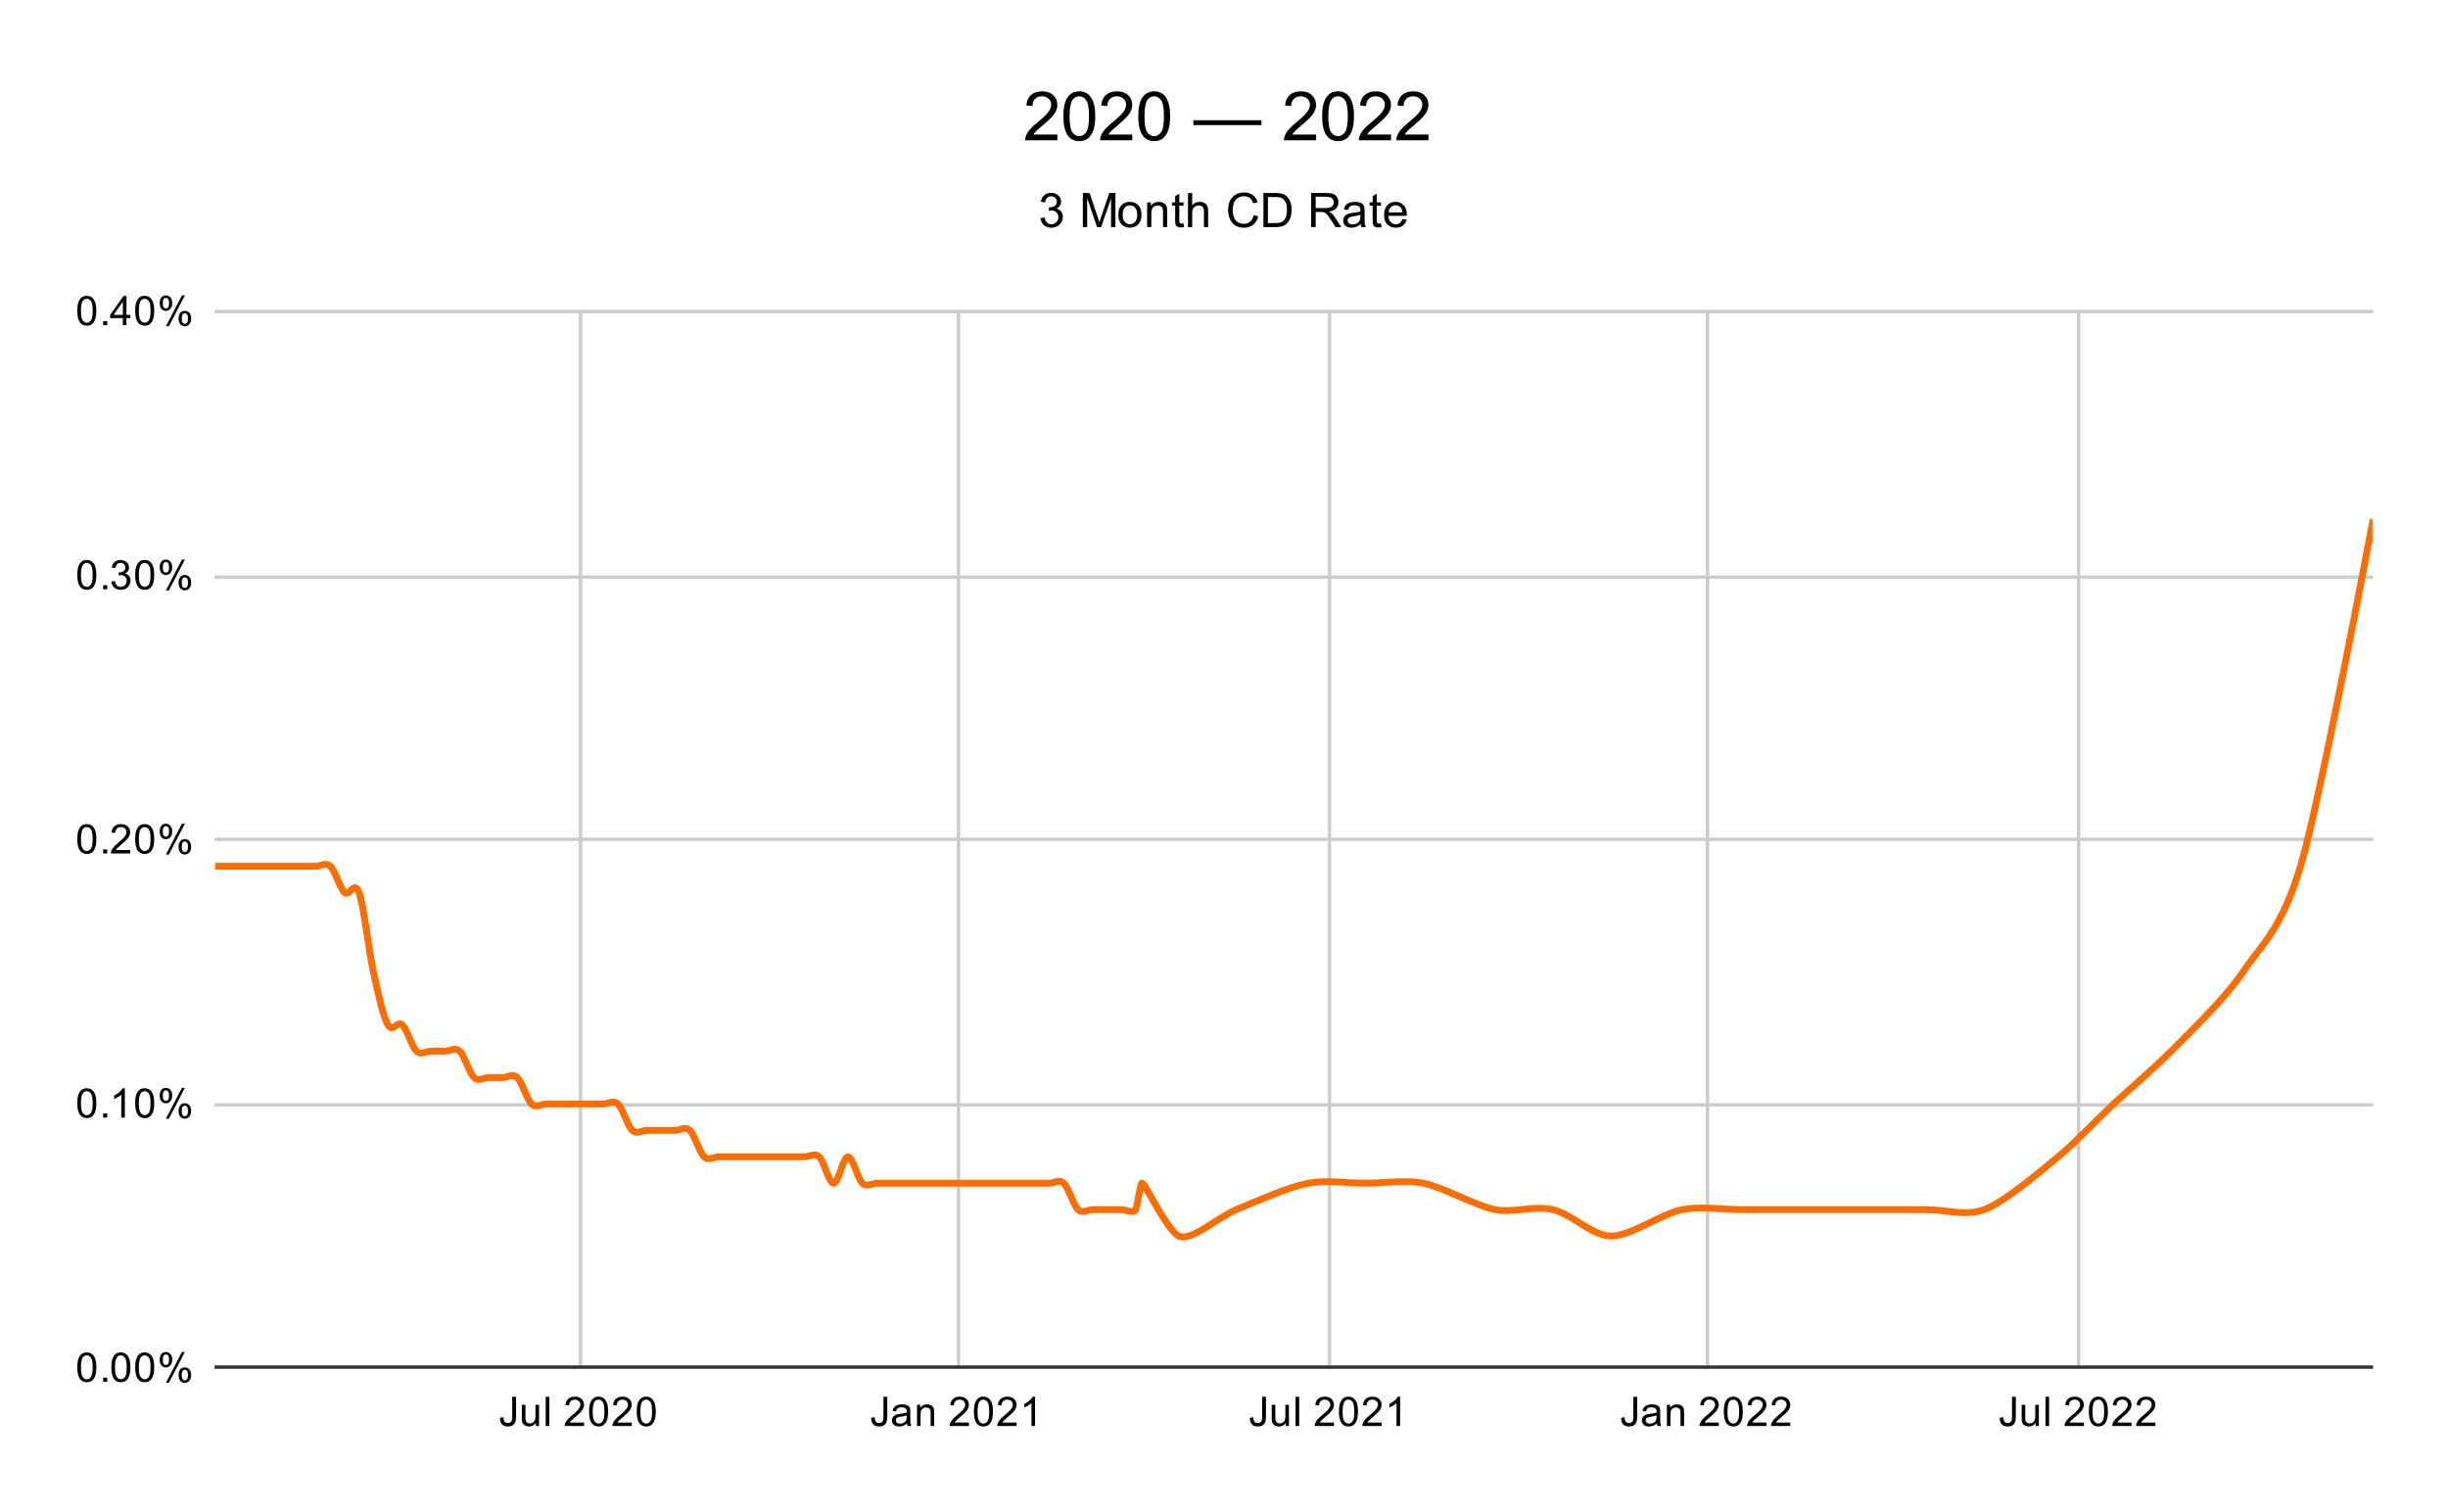 <?xml version="1.0" encoding="UTF-8"?>
<svg xmlns:xlink="http://www.w3.org/1999/xlink" xmlns="http://www.w3.org/2000/svg" version="1.1" viewBox="0.0 0.0 719.0 444.0" fill="none" stroke="none" stroke-linecap="square" stroke-miterlimit="10" width="719" height="444">
  <path fill="#ffffff" d="M0 0L719.0 0L719.0 444.0L0 444.0L0 0Z" fill-rule="nonzero"></path>
  <path stroke="#cccccc" stroke-width="1.0" stroke-linecap="butt" d="M170.5 91.5L170.5 401.5" fill-rule="nonzero"></path>
  <path stroke="#cccccc" stroke-width="1.0" stroke-linecap="butt" d="M281.5 91.5L281.5 401.5" fill-rule="nonzero"></path>
  <path stroke="#cccccc" stroke-width="1.0" stroke-linecap="butt" d="M390.5 91.5L390.5 401.5" fill-rule="nonzero"></path>
  <path stroke="#cccccc" stroke-width="1.0" stroke-linecap="butt" d="M501.5 91.5L501.5 401.5" fill-rule="nonzero"></path>
  <path stroke="#cccccc" stroke-width="1.0" stroke-linecap="butt" d="M610.5 91.5L610.5 401.5" fill-rule="nonzero"></path>
  <path stroke="#333333" stroke-width="1.0" stroke-linecap="butt" d="M63.5 401.5L696.5 401.5" fill-rule="nonzero"></path>
  <path stroke="#cccccc" stroke-width="1.0" stroke-linecap="butt" d="M63.5 324.5L696.5 324.5" fill-rule="nonzero"></path>
  <path stroke="#cccccc" stroke-width="1.0" stroke-linecap="butt" d="M63.5 246.5L696.5 246.5" fill-rule="nonzero"></path>
  <path stroke="#cccccc" stroke-width="1.0" stroke-linecap="butt" d="M63.5 169.5L696.5 169.5" fill-rule="nonzero"></path>
  <path stroke="#cccccc" stroke-width="1.0" stroke-linecap="butt" d="M63.5 91.5L696.5 91.5" fill-rule="nonzero"></path>
  <clipPath id="id_0">
    <path d="M63.2 91.5L696.8 91.5L696.8 401.8L63.2 401.8L63.2 91.5Z" clip-rule="nonzero"></path>
  </clipPath>
  <path stroke="#ff6d01" stroke-width="2.0" stroke-linecap="butt" clip-path="url(#id_0)" d="M63.2 254.407C63.2 254.407 66.016 254.407 67.424 254.407C68.832 254.407 70.24 254.407 71.648 254.407C73.056 254.407 74.464 254.407 75.872 254.407C77.28 254.407 78.688 254.407 80.096 254.407C81.504 254.407 82.912 254.407 84.32 254.407C85.728 254.407 87.136 254.407 88.544 254.407C89.952 254.407 91.36 254.407 92.768 254.407C94.176 254.407 95.584 253.115 96.992 254.407C98.4 255.7 99.808 260.872 101.216 262.165C102.624 263.458 104.032 258.286 105.44 262.165C106.848 266.044 108.256 278.973 109.664 285.438C111.072 291.902 112.48 298.367 113.888 300.952C115.296 303.538 116.704 299.66 118.112 300.952C119.52 302.245 120.928 307.417 122.336 308.71C123.744 310.003 125.152 308.71 126.56 308.71C127.968 308.71 129.376 308.71 130.784 308.71C132.192 308.71 133.6 307.417 135.008 308.71C136.416 310.003 137.824 315.175 139.232 316.467C140.64 317.76 142.048 316.467 143.456 316.467C144.864 316.467 146.272 316.467 147.68 316.467C149.088 316.467 150.496 315.175 151.904 316.467C153.312 317.76 154.72 322.932 156.128 324.225C157.536 325.518 158.944 324.225 160.352 324.225C161.76 324.225 163.168 324.225 164.576 324.225C165.984 324.225 167.392 324.225 168.8 324.225C170.208 324.225 171.616 324.225 173.024 324.225C174.432 324.225 175.84 324.225 177.248 324.225C178.656 324.225 180.064 322.932 181.472 324.225C182.88 325.518 184.288 330.69 185.696 331.983C187.104 333.275 188.512 331.983 189.92 331.983C191.328 331.983 192.736 331.983 194.144 331.983C195.552 331.983 196.96 331.983 198.368 331.983C199.776 331.983 201.184 330.69 202.592 331.983C204.0 333.275 205.408 338.447 206.816 339.74C208.224 341.033 209.632 339.74 211.04 339.74C212.448 339.74 213.856 339.74 215.264 339.74C216.672 339.74 218.08 339.74 219.488 339.74C220.896 339.74 222.304 339.74 223.712 339.74C225.12 339.74 226.528 339.74 227.936 339.74C229.344 339.74 230.752 339.74 232.16 339.74C233.568 339.74 234.976 339.74 236.384 339.74C237.792 339.74 239.2 338.447 240.608 339.74C242.016 341.033 243.424 347.498 244.832 347.498C246.24 347.498 247.648 339.74 249.056 339.74C250.464 339.74 251.872 346.205 253.28 347.498C254.688 348.79 256.096 347.498 257.504 347.498C258.912 347.498 260.32 347.498 261.728 347.498C263.136 347.498 264.544 347.498 265.952 347.498C267.36 347.498 268.768 347.498 270.176 347.498C271.584 347.498 272.992 347.498 274.4 347.498C275.808 347.498 277.216 347.498 278.624 347.498C280.032 347.498 281.44 347.498 282.848 347.498C284.256 347.498 285.664 347.498 287.072 347.498C288.48 347.498 289.888 347.498 291.296 347.498C292.704 347.498 294.112 347.498 295.52 347.498C296.928 347.498 298.336 347.498 299.744 347.498C301.152 347.498 302.56 347.498 303.968 347.498C305.376 347.498 306.784 347.498 308.192 347.498C309.6 347.498 311.008 346.205 312.416 347.498C313.824 348.79 315.232 353.962 316.64 355.255C318.048 356.548 319.456 355.255 320.864 355.255C322.272 355.255 323.68 355.255 325.088 355.255C326.496 355.255 327.904 355.255 329.312 355.255C330.72 355.255 332.933 356.548 333.536 355.255C334.139 353.962 334.743 348.359 335.346 347.498C335.95 346.636 342.587 361.258 346.208 363.012C349.829 364.767 357.472 357.582 363.104 355.255C368.736 352.928 378.592 348.532 384.224 347.498C389.856 346.463 395.488 347.498 401.12 347.498C406.752 347.498 412.384 346.463 418.016 347.498C423.648 348.532 433.504 354.221 439.136 355.255C444.768 356.289 450.4 353.962 456.032 355.255C461.664 356.548 467.296 362.754 472.928 363.012C478.56 363.271 488.215 356.326 494.048 355.255C499.881 354.184 505.714 355.255 511.547 355.255C517.381 355.255 527.237 355.255 532.667 355.255C538.098 355.255 543.529 355.255 548.96 355.255C554.391 355.255 560.224 355.255 565.856 355.255C571.488 355.255 577.12 357.266 582.752 355.255C588.384 353.244 599.045 344.265 604.475 339.74C609.906 335.215 615.337 329.304 620.768 324.225C626.199 319.146 632.032 314.399 637.664 308.71C643.296 303.021 653.152 293.712 658.784 285.438C664.416 277.163 670.048 273.026 675.68 254.407C681.312 235.79 696.8 153.56 696.8 153.56" fill-rule="nonzero"></path>
  <path fill="#000000" fill-opacity="0.0" clip-path="url(#id_0)" d="M66.2 254.407C66.2 256.064 64.857 257.408 63.2 257.408C61.543 257.408 60.2 256.064 60.2 254.407C60.2 252.751 61.543 251.407 63.2 251.407C64.857 251.407 66.2 252.751 66.2 254.407Z" fill-rule="nonzero"></path>
  <path fill="#000000" fill-opacity="0.0" clip-path="url(#id_0)" d="M70.424 254.407C70.424 256.064 69.081 257.408 67.424 257.408C65.767 257.408 64.424 256.064 64.424 254.407C64.424 252.751 65.767 251.407 67.424 251.407C69.081 251.407 70.424 252.751 70.424 254.407Z" fill-rule="nonzero"></path>
  <path fill="#000000" fill-opacity="0.0" clip-path="url(#id_0)" d="M74.648 254.407C74.648 256.064 73.305 257.408 71.648 257.408C69.991 257.408 68.648 256.064 68.648 254.407C68.648 252.751 69.991 251.407 71.648 251.407C73.305 251.407 74.648 252.751 74.648 254.407Z" fill-rule="nonzero"></path>
  <path fill="#000000" fill-opacity="0.0" clip-path="url(#id_0)" d="M78.872 254.407C78.872 256.064 77.529 257.408 75.872 257.408C74.215 257.408 72.872 256.064 72.872 254.407C72.872 252.751 74.215 251.407 75.872 251.407C77.529 251.407 78.872 252.751 78.872 254.407Z" fill-rule="nonzero"></path>
  <path fill="#000000" fill-opacity="0.0" clip-path="url(#id_0)" d="M83.096 254.407C83.096 256.064 81.753 257.408 80.096 257.408C78.439 257.408 77.096 256.064 77.096 254.407C77.096 252.751 78.439 251.407 80.096 251.407C81.753 251.407 83.096 252.751 83.096 254.407Z" fill-rule="nonzero"></path>
  <path fill="#000000" fill-opacity="0.0" clip-path="url(#id_0)" d="M87.32 254.407C87.32 256.064 85.977 257.408 84.32 257.408C82.663 257.408 81.32 256.064 81.32 254.407C81.32 252.751 82.663 251.407 84.32 251.407C85.977 251.407 87.32 252.751 87.32 254.407Z" fill-rule="nonzero"></path>
  <path fill="#000000" fill-opacity="0.0" clip-path="url(#id_0)" d="M91.544 254.407C91.544 256.064 90.201 257.408 88.544 257.408C86.887 257.408 85.544 256.064 85.544 254.407C85.544 252.751 86.887 251.407 88.544 251.407C90.201 251.407 91.544 252.751 91.544 254.407Z" fill-rule="nonzero"></path>
  <path fill="#000000" fill-opacity="0.0" clip-path="url(#id_0)" d="M95.768 254.407C95.768 256.064 94.425 257.408 92.768 257.408C91.111 257.408 89.768 256.064 89.768 254.407C89.768 252.751 91.111 251.407 92.768 251.407C94.425 251.407 95.768 252.751 95.768 254.407Z" fill-rule="nonzero"></path>
  <path fill="#000000" fill-opacity="0.0" clip-path="url(#id_0)" d="M99.992 254.407C99.992 256.064 98.649 257.408 96.992 257.408C95.335 257.408 93.992 256.064 93.992 254.407C93.992 252.751 95.335 251.407 96.992 251.407C98.649 251.407 99.992 252.751 99.992 254.407Z" fill-rule="nonzero"></path>
  <path fill="#000000" fill-opacity="0.0" clip-path="url(#id_0)" d="M104.216 262.165C104.216 263.822 102.873 265.165 101.216 265.165C99.559 265.165 98.216 263.822 98.216 262.165C98.216 260.508 99.559 259.165 101.216 259.165C102.873 259.165 104.216 260.508 104.216 262.165Z" fill-rule="nonzero"></path>
  <path fill="#000000" fill-opacity="0.0" clip-path="url(#id_0)" d="M108.44 262.165C108.44 263.822 107.097 265.165 105.44 265.165C103.783 265.165 102.44 263.822 102.44 262.165C102.44 260.508 103.783 259.165 105.44 259.165C107.097 259.165 108.44 260.508 108.44 262.165Z" fill-rule="nonzero"></path>
  <path fill="#000000" fill-opacity="0.0" clip-path="url(#id_0)" d="M112.664 285.438C112.664 287.094 111.321 288.438 109.664 288.438C108.007 288.438 106.664 287.094 106.664 285.438C106.664 283.781 108.007 282.438 109.664 282.438C111.321 282.438 112.664 283.781 112.664 285.438Z" fill-rule="nonzero"></path>
  <path fill="#000000" fill-opacity="0.0" clip-path="url(#id_0)" d="M116.888 300.952C116.888 302.609 115.545 303.952 113.888 303.952C112.231 303.952 110.888 302.609 110.888 300.952C110.888 299.296 112.231 297.952 113.888 297.952C115.545 297.952 116.888 299.296 116.888 300.952Z" fill-rule="nonzero"></path>
  <path fill="#000000" fill-opacity="0.0" clip-path="url(#id_0)" d="M121.112 300.952C121.112 302.609 119.769 303.952 118.112 303.952C116.455 303.952 115.112 302.609 115.112 300.952C115.112 299.296 116.455 297.952 118.112 297.952C119.769 297.952 121.112 299.296 121.112 300.952Z" fill-rule="nonzero"></path>
  <path fill="#000000" fill-opacity="0.0" clip-path="url(#id_0)" d="M125.336 308.71C125.336 310.367 123.993 311.71 122.336 311.71C120.679 311.71 119.336 310.367 119.336 308.71C119.336 307.053 120.679 305.71 122.336 305.71C123.993 305.71 125.336 307.053 125.336 308.71Z" fill-rule="nonzero"></path>
  <path fill="#000000" fill-opacity="0.0" clip-path="url(#id_0)" d="M129.56 308.71C129.56 310.367 128.217 311.71 126.56 311.71C124.903 311.71 123.56 310.367 123.56 308.71C123.56 307.053 124.903 305.71 126.56 305.71C128.217 305.71 129.56 307.053 129.56 308.71Z" fill-rule="nonzero"></path>
  <path fill="#000000" fill-opacity="0.0" clip-path="url(#id_0)" d="M133.784 308.71C133.784 310.367 132.441 311.71 130.784 311.71C129.127 311.71 127.784 310.367 127.784 308.71C127.784 307.053 129.127 305.71 130.784 305.71C132.441 305.71 133.784 307.053 133.784 308.71Z" fill-rule="nonzero"></path>
  <path fill="#000000" fill-opacity="0.0" clip-path="url(#id_0)" d="M138.008 308.71C138.008 310.367 136.665 311.71 135.008 311.71C133.351 311.71 132.008 310.367 132.008 308.71C132.008 307.053 133.351 305.71 135.008 305.71C136.665 305.71 138.008 307.053 138.008 308.71Z" fill-rule="nonzero"></path>
  <path fill="#000000" fill-opacity="0.0" clip-path="url(#id_0)" d="M142.232 316.467C142.232 318.124 140.889 319.467 139.232 319.467C137.575 319.467 136.232 318.124 136.232 316.467C136.232 314.811 137.575 313.467 139.232 313.467C140.889 313.467 142.232 314.811 142.232 316.467Z" fill-rule="nonzero"></path>
  <path fill="#000000" fill-opacity="0.0" clip-path="url(#id_0)" d="M146.456 316.467C146.456 318.124 145.113 319.467 143.456 319.467C141.799 319.467 140.456 318.124 140.456 316.467C140.456 314.811 141.799 313.467 143.456 313.467C145.113 313.467 146.456 314.811 146.456 316.467Z" fill-rule="nonzero"></path>
  <path fill="#000000" fill-opacity="0.0" clip-path="url(#id_0)" d="M150.68 316.467C150.68 318.124 149.337 319.467 147.68 319.467C146.023 319.467 144.68 318.124 144.68 316.467C144.68 314.811 146.023 313.467 147.68 313.467C149.337 313.467 150.68 314.811 150.68 316.467Z" fill-rule="nonzero"></path>
  <path fill="#000000" fill-opacity="0.0" clip-path="url(#id_0)" d="M154.904 316.467C154.904 318.124 153.561 319.467 151.904 319.467C150.247 319.467 148.904 318.124 148.904 316.467C148.904 314.811 150.247 313.467 151.904 313.467C153.561 313.467 154.904 314.811 154.904 316.467Z" fill-rule="nonzero"></path>
  <path fill="#000000" fill-opacity="0.0" clip-path="url(#id_0)" d="M159.128 324.225C159.128 325.882 157.785 327.225 156.128 327.225C154.471 327.225 153.128 325.882 153.128 324.225C153.128 322.568 154.471 321.225 156.128 321.225C157.785 321.225 159.128 322.568 159.128 324.225Z" fill-rule="nonzero"></path>
  <path fill="#000000" fill-opacity="0.0" clip-path="url(#id_0)" d="M163.352 324.225C163.352 325.882 162.009 327.225 160.352 327.225C158.695 327.225 157.352 325.882 157.352 324.225C157.352 322.568 158.695 321.225 160.352 321.225C162.009 321.225 163.352 322.568 163.352 324.225Z" fill-rule="nonzero"></path>
  <path fill="#000000" fill-opacity="0.0" clip-path="url(#id_0)" d="M167.576 324.225C167.576 325.882 166.233 327.225 164.576 327.225C162.919 327.225 161.576 325.882 161.576 324.225C161.576 322.568 162.919 321.225 164.576 321.225C166.233 321.225 167.576 322.568 167.576 324.225Z" fill-rule="nonzero"></path>
  <path fill="#000000" fill-opacity="0.0" clip-path="url(#id_0)" d="M171.8 324.225C171.8 325.882 170.457 327.225 168.8 327.225C167.143 327.225 165.8 325.882 165.8 324.225C165.8 322.568 167.143 321.225 168.8 321.225C170.457 321.225 171.8 322.568 171.8 324.225Z" fill-rule="nonzero"></path>
  <path fill="#000000" fill-opacity="0.0" clip-path="url(#id_0)" d="M176.024 324.225C176.024 325.882 174.681 327.225 173.024 327.225C171.367 327.225 170.024 325.882 170.024 324.225C170.024 322.568 171.367 321.225 173.024 321.225C174.681 321.225 176.024 322.568 176.024 324.225Z" fill-rule="nonzero"></path>
  <path fill="#000000" fill-opacity="0.0" clip-path="url(#id_0)" d="M180.248 324.225C180.248 325.882 178.905 327.225 177.248 327.225C175.591 327.225 174.248 325.882 174.248 324.225C174.248 322.568 175.591 321.225 177.248 321.225C178.905 321.225 180.248 322.568 180.248 324.225Z" fill-rule="nonzero"></path>
  <path fill="#000000" fill-opacity="0.0" clip-path="url(#id_0)" d="M184.472 324.225C184.472 325.882 183.129 327.225 181.472 327.225C179.815 327.225 178.472 325.882 178.472 324.225C178.472 322.568 179.815 321.225 181.472 321.225C183.129 321.225 184.472 322.568 184.472 324.225Z" fill-rule="nonzero"></path>
  <path fill="#000000" fill-opacity="0.0" clip-path="url(#id_0)" d="M188.696 331.983C188.696 333.639 187.353 334.983 185.696 334.983C184.039 334.983 182.696 333.639 182.696 331.983C182.696 330.326 184.039 328.983 185.696 328.983C187.353 328.983 188.696 330.326 188.696 331.983Z" fill-rule="nonzero"></path>
  <path fill="#000000" fill-opacity="0.0" clip-path="url(#id_0)" d="M192.92 331.983C192.92 333.639 191.577 334.983 189.92 334.983C188.263 334.983 186.92 333.639 186.92 331.983C186.92 330.326 188.263 328.983 189.92 328.983C191.577 328.983 192.92 330.326 192.92 331.983Z" fill-rule="nonzero"></path>
  <path fill="#000000" fill-opacity="0.0" clip-path="url(#id_0)" d="M197.144 331.983C197.144 333.639 195.801 334.983 194.144 334.983C192.487 334.983 191.144 333.639 191.144 331.983C191.144 330.326 192.487 328.983 194.144 328.983C195.801 328.983 197.144 330.326 197.144 331.983Z" fill-rule="nonzero"></path>
  <path fill="#000000" fill-opacity="0.0" clip-path="url(#id_0)" d="M201.368 331.983C201.368 333.639 200.025 334.983 198.368 334.983C196.711 334.983 195.368 333.639 195.368 331.983C195.368 330.326 196.711 328.983 198.368 328.983C200.025 328.983 201.368 330.326 201.368 331.983Z" fill-rule="nonzero"></path>
  <path fill="#000000" fill-opacity="0.0" clip-path="url(#id_0)" d="M205.592 331.983C205.592 333.639 204.249 334.983 202.592 334.983C200.935 334.983 199.592 333.639 199.592 331.983C199.592 330.326 200.935 328.983 202.592 328.983C204.249 328.983 205.592 330.326 205.592 331.983Z" fill-rule="nonzero"></path>
  <path fill="#000000" fill-opacity="0.0" clip-path="url(#id_0)" d="M209.816 339.74C209.816 341.397 208.473 342.74 206.816 342.74C205.159 342.74 203.816 341.397 203.816 339.74C203.816 338.083 205.159 336.74 206.816 336.74C208.473 336.74 209.816 338.083 209.816 339.74Z" fill-rule="nonzero"></path>
  <path fill="#000000" fill-opacity="0.0" clip-path="url(#id_0)" d="M214.04 339.74C214.04 341.397 212.697 342.74 211.04 342.74C209.383 342.74 208.04 341.397 208.04 339.74C208.04 338.083 209.383 336.74 211.04 336.74C212.697 336.74 214.04 338.083 214.04 339.74Z" fill-rule="nonzero"></path>
  <path fill="#000000" fill-opacity="0.0" clip-path="url(#id_0)" d="M218.264 339.74C218.264 341.397 216.921 342.74 215.264 342.74C213.607 342.74 212.264 341.397 212.264 339.74C212.264 338.083 213.607 336.74 215.264 336.74C216.921 336.74 218.264 338.083 218.264 339.74Z" fill-rule="nonzero"></path>
  <path fill="#000000" fill-opacity="0.0" clip-path="url(#id_0)" d="M222.488 339.74C222.488 341.397 221.145 342.74 219.488 342.74C217.831 342.74 216.488 341.397 216.488 339.74C216.488 338.083 217.831 336.74 219.488 336.74C221.145 336.74 222.488 338.083 222.488 339.74Z" fill-rule="nonzero"></path>
  <path fill="#000000" fill-opacity="0.0" clip-path="url(#id_0)" d="M226.712 339.74C226.712 341.397 225.369 342.74 223.712 342.74C222.055 342.74 220.712 341.397 220.712 339.74C220.712 338.083 222.055 336.74 223.712 336.74C225.369 336.74 226.712 338.083 226.712 339.74Z" fill-rule="nonzero"></path>
  <path fill="#000000" fill-opacity="0.0" clip-path="url(#id_0)" d="M230.936 339.74C230.936 341.397 229.593 342.74 227.936 342.74C226.279 342.74 224.936 341.397 224.936 339.74C224.936 338.083 226.279 336.74 227.936 336.74C229.593 336.74 230.936 338.083 230.936 339.74Z" fill-rule="nonzero"></path>
  <path fill="#000000" fill-opacity="0.0" clip-path="url(#id_0)" d="M235.16 339.74C235.16 341.397 233.817 342.74 232.16 342.74C230.503 342.74 229.16 341.397 229.16 339.74C229.16 338.083 230.503 336.74 232.16 336.74C233.817 336.74 235.16 338.083 235.16 339.74Z" fill-rule="nonzero"></path>
  <path fill="#000000" fill-opacity="0.0" clip-path="url(#id_0)" d="M239.384 339.74C239.384 341.397 238.041 342.74 236.384 342.74C234.727 342.74 233.384 341.397 233.384 339.74C233.384 338.083 234.727 336.74 236.384 336.74C238.041 336.74 239.384 338.083 239.384 339.74Z" fill-rule="nonzero"></path>
  <path fill="#000000" fill-opacity="0.0" clip-path="url(#id_0)" d="M243.608 339.74C243.608 341.397 242.265 342.74 240.608 342.74C238.951 342.74 237.608 341.397 237.608 339.74C237.608 338.083 238.951 336.74 240.608 336.74C242.265 336.74 243.608 338.083 243.608 339.74Z" fill-rule="nonzero"></path>
  <path fill="#000000" fill-opacity="0.0" clip-path="url(#id_0)" d="M247.832 347.498C247.832 349.154 246.489 350.498 244.832 350.498C243.175 350.498 241.832 349.154 241.832 347.498C241.832 345.841 243.175 344.498 244.832 344.498C246.489 344.498 247.832 345.841 247.832 347.498Z" fill-rule="nonzero"></path>
  <path fill="#000000" fill-opacity="0.0" clip-path="url(#id_0)" d="M252.056 339.74C252.056 341.397 250.713 342.74 249.056 342.74C247.399 342.74 246.056 341.397 246.056 339.74C246.056 338.083 247.399 336.74 249.056 336.74C250.713 336.74 252.056 338.083 252.056 339.74Z" fill-rule="nonzero"></path>
  <path fill="#000000" fill-opacity="0.0" clip-path="url(#id_0)" d="M256.28 347.498C256.28 349.154 254.937 350.498 253.28 350.498C251.623 350.498 250.28 349.154 250.28 347.498C250.28 345.841 251.623 344.498 253.28 344.498C254.937 344.498 256.28 345.841 256.28 347.498Z" fill-rule="nonzero"></path>
  <path fill="#000000" fill-opacity="0.0" clip-path="url(#id_0)" d="M260.504 347.498C260.504 349.154 259.161 350.498 257.504 350.498C255.847 350.498 254.504 349.154 254.504 347.498C254.504 345.841 255.847 344.498 257.504 344.498C259.161 344.498 260.504 345.841 260.504 347.498Z" fill-rule="nonzero"></path>
  <path fill="#000000" fill-opacity="0.0" clip-path="url(#id_0)" d="M264.728 347.498C264.728 349.154 263.385 350.498 261.728 350.498C260.071 350.498 258.728 349.154 258.728 347.498C258.728 345.841 260.071 344.498 261.728 344.498C263.385 344.498 264.728 345.841 264.728 347.498Z" fill-rule="nonzero"></path>
  <path fill="#000000" fill-opacity="0.0" clip-path="url(#id_0)" d="M268.952 347.498C268.952 349.154 267.609 350.498 265.952 350.498C264.295 350.498 262.952 349.154 262.952 347.498C262.952 345.841 264.295 344.498 265.952 344.498C267.609 344.498 268.952 345.841 268.952 347.498Z" fill-rule="nonzero"></path>
  <path fill="#000000" fill-opacity="0.0" clip-path="url(#id_0)" d="M273.176 347.498C273.176 349.154 271.833 350.498 270.176 350.498C268.519 350.498 267.176 349.154 267.176 347.498C267.176 345.841 268.519 344.498 270.176 344.498C271.833 344.498 273.176 345.841 273.176 347.498Z" fill-rule="nonzero"></path>
  <path fill="#000000" fill-opacity="0.0" clip-path="url(#id_0)" d="M277.4 347.498C277.4 349.154 276.057 350.498 274.4 350.498C272.743 350.498 271.4 349.154 271.4 347.498C271.4 345.841 272.743 344.498 274.4 344.498C276.057 344.498 277.4 345.841 277.4 347.498Z" fill-rule="nonzero"></path>
  <path fill="#000000" fill-opacity="0.0" clip-path="url(#id_0)" d="M281.624 347.498C281.624 349.154 280.281 350.498 278.624 350.498C276.967 350.498 275.624 349.154 275.624 347.498C275.624 345.841 276.967 344.498 278.624 344.498C280.281 344.498 281.624 345.841 281.624 347.498Z" fill-rule="nonzero"></path>
  <path fill="#000000" fill-opacity="0.0" clip-path="url(#id_0)" d="M285.848 347.498C285.848 349.154 284.505 350.498 282.848 350.498C281.191 350.498 279.848 349.154 279.848 347.498C279.848 345.841 281.191 344.498 282.848 344.498C284.505 344.498 285.848 345.841 285.848 347.498Z" fill-rule="nonzero"></path>
  <path fill="#000000" fill-opacity="0.0" clip-path="url(#id_0)" d="M290.072 347.498C290.072 349.154 288.729 350.498 287.072 350.498C285.415 350.498 284.072 349.154 284.072 347.498C284.072 345.841 285.415 344.498 287.072 344.498C288.729 344.498 290.072 345.841 290.072 347.498Z" fill-rule="nonzero"></path>
  <path fill="#000000" fill-opacity="0.0" clip-path="url(#id_0)" d="M294.296 347.498C294.296 349.154 292.953 350.498 291.296 350.498C289.639 350.498 288.296 349.154 288.296 347.498C288.296 345.841 289.639 344.498 291.296 344.498C292.953 344.498 294.296 345.841 294.296 347.498Z" fill-rule="nonzero"></path>
  <path fill="#000000" fill-opacity="0.0" clip-path="url(#id_0)" d="M298.52 347.498C298.52 349.154 297.177 350.498 295.52 350.498C293.863 350.498 292.52 349.154 292.52 347.498C292.52 345.841 293.863 344.498 295.52 344.498C297.177 344.498 298.52 345.841 298.52 347.498Z" fill-rule="nonzero"></path>
  <path fill="#000000" fill-opacity="0.0" clip-path="url(#id_0)" d="M302.744 347.498C302.744 349.154 301.401 350.498 299.744 350.498C298.087 350.498 296.744 349.154 296.744 347.498C296.744 345.841 298.087 344.498 299.744 344.498C301.401 344.498 302.744 345.841 302.744 347.498Z" fill-rule="nonzero"></path>
  <path fill="#000000" fill-opacity="0.0" clip-path="url(#id_0)" d="M306.968 347.498C306.968 349.154 305.625 350.498 303.968 350.498C302.311 350.498 300.968 349.154 300.968 347.498C300.968 345.841 302.311 344.498 303.968 344.498C305.625 344.498 306.968 345.841 306.968 347.498Z" fill-rule="nonzero"></path>
  <path fill="#000000" fill-opacity="0.0" clip-path="url(#id_0)" d="M311.192 347.498C311.192 349.154 309.849 350.498 308.192 350.498C306.535 350.498 305.192 349.154 305.192 347.498C305.192 345.841 306.535 344.498 308.192 344.498C309.849 344.498 311.192 345.841 311.192 347.498Z" fill-rule="nonzero"></path>
  <path fill="#000000" fill-opacity="0.0" clip-path="url(#id_0)" d="M315.416 347.498C315.416 349.154 314.073 350.498 312.416 350.498C310.759 350.498 309.416 349.154 309.416 347.498C309.416 345.841 310.759 344.498 312.416 344.498C314.073 344.498 315.416 345.841 315.416 347.498Z" fill-rule="nonzero"></path>
  <path fill="#000000" fill-opacity="0.0" clip-path="url(#id_0)" d="M319.64 355.255C319.64 356.912 318.297 358.255 316.64 358.255C314.983 358.255 313.64 356.912 313.64 355.255C313.64 353.598 314.983 352.255 316.64 352.255C318.297 352.255 319.64 353.598 319.64 355.255Z" fill-rule="nonzero"></path>
  <path fill="#000000" fill-opacity="0.0" clip-path="url(#id_0)" d="M323.864 355.255C323.864 356.912 322.521 358.255 320.864 358.255C319.207 358.255 317.864 356.912 317.864 355.255C317.864 353.598 319.207 352.255 320.864 352.255C322.521 352.255 323.864 353.598 323.864 355.255Z" fill-rule="nonzero"></path>
  <path fill="#000000" fill-opacity="0.0" clip-path="url(#id_0)" d="M328.088 355.255C328.088 356.912 326.745 358.255 325.088 358.255C323.431 358.255 322.088 356.912 322.088 355.255C322.088 353.598 323.431 352.255 325.088 352.255C326.745 352.255 328.088 353.598 328.088 355.255Z" fill-rule="nonzero"></path>
  <path fill="#000000" fill-opacity="0.0" clip-path="url(#id_0)" d="M332.312 355.255C332.312 356.912 330.969 358.255 329.312 358.255C327.655 358.255 326.312 356.912 326.312 355.255C326.312 353.598 327.655 352.255 329.312 352.255C330.969 352.255 332.312 353.598 332.312 355.255Z" fill-rule="nonzero"></path>
  <path fill="#000000" fill-opacity="0.0" clip-path="url(#id_0)" d="M336.536 355.255C336.536 356.912 335.193 358.255 333.536 358.255C331.879 358.255 330.536 356.912 330.536 355.255C330.536 353.598 331.879 352.255 333.536 352.255C335.193 352.255 336.536 353.598 336.536 355.255Z" fill-rule="nonzero"></path>
  <path fill="#000000" fill-opacity="0.0" clip-path="url(#id_0)" d="M338.346 347.498C338.346 349.154 337.003 350.498 335.346 350.498C333.689 350.498 332.346 349.154 332.346 347.498C332.346 345.841 333.689 344.498 335.346 344.498C337.003 344.498 338.346 345.841 338.346 347.498Z" fill-rule="nonzero"></path>
  <path fill="#000000" fill-opacity="0.0" clip-path="url(#id_0)" d="M349.208 363.012C349.208 364.669 347.865 366.012 346.208 366.012C344.551 366.012 343.208 364.669 343.208 363.012C343.208 361.356 344.551 360.012 346.208 360.012C347.865 360.012 349.208 361.356 349.208 363.012Z" fill-rule="nonzero"></path>
  <path fill="#000000" fill-opacity="0.0" clip-path="url(#id_0)" d="M366.104 355.255C366.104 356.912 364.761 358.255 363.104 358.255C361.447 358.255 360.104 356.912 360.104 355.255C360.104 353.598 361.447 352.255 363.104 352.255C364.761 352.255 366.104 353.598 366.104 355.255Z" fill-rule="nonzero"></path>
  <path fill="#000000" fill-opacity="0.0" clip-path="url(#id_0)" d="M387.224 347.498C387.224 349.154 385.881 350.498 384.224 350.498C382.567 350.498 381.224 349.154 381.224 347.498C381.224 345.841 382.567 344.498 384.224 344.498C385.881 344.498 387.224 345.841 387.224 347.498Z" fill-rule="nonzero"></path>
  <path fill="#000000" fill-opacity="0.0" clip-path="url(#id_0)" d="M404.12 347.498C404.12 349.154 402.777 350.498 401.12 350.498C399.463 350.498 398.12 349.154 398.12 347.498C398.12 345.841 399.463 344.498 401.12 344.498C402.777 344.498 404.12 345.841 404.12 347.498Z" fill-rule="nonzero"></path>
  <path fill="#000000" fill-opacity="0.0" clip-path="url(#id_0)" d="M421.016 347.498C421.016 349.154 419.673 350.498 418.016 350.498C416.359 350.498 415.016 349.154 415.016 347.498C415.016 345.841 416.359 344.498 418.016 344.498C419.673 344.498 421.016 345.841 421.016 347.498Z" fill-rule="nonzero"></path>
  <path fill="#000000" fill-opacity="0.0" clip-path="url(#id_0)" d="M442.136 355.255C442.136 356.912 440.793 358.255 439.136 358.255C437.479 358.255 436.136 356.912 436.136 355.255C436.136 353.598 437.479 352.255 439.136 352.255C440.793 352.255 442.136 353.598 442.136 355.255Z" fill-rule="nonzero"></path>
  <path fill="#000000" fill-opacity="0.0" clip-path="url(#id_0)" d="M459.032 355.255C459.032 356.912 457.689 358.255 456.032 358.255C454.375 358.255 453.032 356.912 453.032 355.255C453.032 353.598 454.375 352.255 456.032 352.255C457.689 352.255 459.032 353.598 459.032 355.255Z" fill-rule="nonzero"></path>
  <path fill="#000000" fill-opacity="0.0" clip-path="url(#id_0)" d="M475.928 363.012C475.928 364.669 474.585 366.012 472.928 366.012C471.271 366.012 469.928 364.669 469.928 363.012C469.928 361.356 471.271 360.012 472.928 360.012C474.585 360.012 475.928 361.356 475.928 363.012Z" fill-rule="nonzero"></path>
  <path fill="#000000" fill-opacity="0.0" clip-path="url(#id_0)" d="M497.048 355.255C497.048 356.912 495.705 358.255 494.048 358.255C492.391 358.255 491.048 356.912 491.048 355.255C491.048 353.598 492.391 352.255 494.048 352.255C495.705 352.255 497.048 353.598 497.048 355.255Z" fill-rule="nonzero"></path>
  <path fill="#000000" fill-opacity="0.0" clip-path="url(#id_0)" d="M514.547 355.255C514.547 356.912 513.204 358.255 511.547 358.255C509.891 358.255 508.547 356.912 508.547 355.255C508.547 353.598 509.891 352.255 511.547 352.255C513.204 352.255 514.547 353.598 514.547 355.255Z" fill-rule="nonzero"></path>
  <path fill="#000000" fill-opacity="0.0" clip-path="url(#id_0)" d="M535.667 355.255C535.667 356.912 534.324 358.255 532.667 358.255C531.011 358.255 529.667 356.912 529.667 355.255C529.667 353.598 531.011 352.255 532.667 352.255C534.324 352.255 535.667 353.598 535.667 355.255Z" fill-rule="nonzero"></path>
  <path fill="#000000" fill-opacity="0.0" clip-path="url(#id_0)" d="M551.96 355.255C551.96 356.912 550.617 358.255 548.96 358.255C547.303 358.255 545.96 356.912 545.96 355.255C545.96 353.598 547.303 352.255 548.96 352.255C550.617 352.255 551.96 353.598 551.96 355.255Z" fill-rule="nonzero"></path>
  <path fill="#000000" fill-opacity="0.0" clip-path="url(#id_0)" d="M568.856 355.255C568.856 356.912 567.513 358.255 565.856 358.255C564.199 358.255 562.856 356.912 562.856 355.255C562.856 353.598 564.199 352.255 565.856 352.255C567.513 352.255 568.856 353.598 568.856 355.255Z" fill-rule="nonzero"></path>
  <path fill="#000000" fill-opacity="0.0" clip-path="url(#id_0)" d="M585.752 355.255C585.752 356.912 584.409 358.255 582.752 358.255C581.095 358.255 579.752 356.912 579.752 355.255C579.752 353.598 581.095 352.255 582.752 352.255C584.409 352.255 585.752 353.598 585.752 355.255Z" fill-rule="nonzero"></path>
  <path fill="#000000" fill-opacity="0.0" clip-path="url(#id_0)" d="M607.475 339.74C607.475 341.397 606.132 342.74 604.475 342.74C602.819 342.74 601.475 341.397 601.475 339.74C601.475 338.083 602.819 336.74 604.475 336.74C606.132 336.74 607.475 338.083 607.475 339.74Z" fill-rule="nonzero"></path>
  <path fill="#000000" fill-opacity="0.0" clip-path="url(#id_0)" d="M623.768 324.225C623.768 325.882 622.425 327.225 620.768 327.225C619.111 327.225 617.768 325.882 617.768 324.225C617.768 322.568 619.111 321.225 620.768 321.225C622.425 321.225 623.768 322.568 623.768 324.225Z" fill-rule="nonzero"></path>
  <path fill="#000000" fill-opacity="0.0" clip-path="url(#id_0)" d="M640.664 308.71C640.664 310.367 639.321 311.71 637.664 311.71C636.007 311.71 634.664 310.367 634.664 308.71C634.664 307.053 636.007 305.71 637.664 305.71C639.321 305.71 640.664 307.053 640.664 308.71Z" fill-rule="nonzero"></path>
  <path fill="#000000" fill-opacity="0.0" clip-path="url(#id_0)" d="M661.784 285.438C661.784 287.094 660.441 288.438 658.784 288.438C657.127 288.438 655.784 287.094 655.784 285.438C655.784 283.781 657.127 282.438 658.784 282.438C660.441 282.438 661.784 283.781 661.784 285.438Z" fill-rule="nonzero"></path>
  <path fill="#000000" fill-opacity="0.0" clip-path="url(#id_0)" d="M678.68 254.407C678.68 256.064 677.337 257.408 675.68 257.408C674.023 257.408 672.68 256.064 672.68 254.407C672.68 252.751 674.023 251.407 675.68 251.407C677.337 251.407 678.68 252.751 678.68 254.407Z" fill-rule="nonzero"></path>
  <path fill="#000000" fill-opacity="0.0" clip-path="url(#id_0)" d="M699.8 153.56C699.8 155.217 698.457 156.56 696.8 156.56C695.143 156.56 693.8 155.217 693.8 153.56C693.8 151.903 695.143 150.56 696.8 150.56C698.457 150.56 699.8 151.903 699.8 153.56Z" fill-rule="nonzero"></path>
  <path fill="#000000" d="M22.7 401.566Q22.7 400.034 23.012 399.113Q23.325 398.175 23.934 397.675Q24.559 397.175 25.497 397.175Q26.184 397.175 26.7 397.456Q27.231 397.738 27.575 398.269Q27.919 398.784 28.106 399.534Q28.294 400.284 28.294 401.566Q28.294 403.081 27.981 404.003Q27.684 404.925 27.059 405.441Q26.45 405.941 25.497 405.941Q24.262 405.941 23.544 405.05Q22.7 403.988 22.7 401.566ZM23.778 401.566Q23.778 403.675 24.278 404.378Q24.778 405.081 25.497 405.081Q26.231 405.081 26.716 404.378Q27.216 403.675 27.216 401.566Q27.216 399.441 26.716 398.753Q26.231 398.05 25.481 398.05Q24.762 398.05 24.325 398.659Q23.778 399.441 23.778 401.566ZM30.294 405.8L30.294 404.597L31.497 404.597L31.497 405.8L30.294 405.8ZM32.7 401.566Q32.7 400.034 33.013 399.113Q33.325 398.175 33.934 397.675Q34.559 397.175 35.497 397.175Q36.184 397.175 36.7 397.456Q37.231 397.738 37.575 398.269Q37.919 398.784 38.106 399.534Q38.294 400.284 38.294 401.566Q38.294 403.081 37.981 404.003Q37.684 404.925 37.059 405.441Q36.45 405.941 35.497 405.941Q34.263 405.941 33.544 405.05Q32.7 403.988 32.7 401.566ZM33.778 401.566Q33.778 403.675 34.278 404.378Q34.778 405.081 35.497 405.081Q36.231 405.081 36.716 404.378Q37.216 403.675 37.216 401.566Q37.216 399.441 36.716 398.753Q36.231 398.05 35.481 398.05Q34.763 398.05 34.325 398.659Q33.778 399.441 33.778 401.566ZM39.7 401.566Q39.7 400.034 40.013 399.113Q40.325 398.175 40.934 397.675Q41.559 397.175 42.497 397.175Q43.184 397.175 43.7 397.456Q44.231 397.738 44.575 398.269Q44.919 398.784 45.106 399.534Q45.294 400.284 45.294 401.566Q45.294 403.081 44.981 404.003Q44.684 404.925 44.059 405.441Q43.45 405.941 42.497 405.941Q41.263 405.941 40.544 405.05Q39.7 403.988 39.7 401.566ZM40.778 401.566Q40.778 403.675 41.278 404.378Q41.778 405.081 42.497 405.081Q43.231 405.081 43.716 404.378Q44.216 403.675 44.216 401.566Q44.216 399.441 43.716 398.753Q43.231 398.05 42.481 398.05Q41.763 398.05 41.325 398.659Q40.778 399.441 40.778 401.566ZM46.903 399.269Q46.903 398.347 47.356 397.706Q47.825 397.066 48.7 397.066Q49.513 397.066 50.044 397.644Q50.575 398.222 50.575 399.331Q50.575 400.425 50.028 401.019Q49.497 401.597 48.716 401.597Q47.934 401.597 47.419 401.019Q46.903 400.441 46.903 399.269ZM48.731 397.784Q48.341 397.784 48.075 398.128Q47.825 398.472 47.825 399.378Q47.825 400.206 48.075 400.55Q48.341 400.878 48.731 400.878Q49.138 400.878 49.388 400.534Q49.653 400.191 49.653 399.3Q49.653 398.456 49.388 398.128Q49.122 397.784 48.731 397.784ZM48.731 406.113L53.434 397.066L54.294 397.066L49.606 406.113L48.731 406.113ZM52.45 403.784Q52.45 402.863 52.903 402.222Q53.372 401.581 54.263 401.581Q55.075 401.581 55.606 402.159Q56.138 402.722 56.138 403.847Q56.138 404.941 55.591 405.534Q55.059 406.113 54.263 406.113Q53.497 406.113 52.966 405.534Q52.45 404.956 52.45 403.784ZM54.294 402.3Q53.888 402.3 53.622 402.644Q53.372 402.988 53.372 403.894Q53.372 404.706 53.638 405.05Q53.903 405.394 54.294 405.394Q54.684 405.394 54.95 405.05Q55.216 404.706 55.216 403.8Q55.216 402.972 54.95 402.644Q54.684 402.3 54.294 402.3Z" fill-rule="nonzero"></path>
  <path fill="#000000" d="M22.7 323.991Q22.7 322.459 23.012 321.538Q23.325 320.6 23.934 320.1Q24.559 319.6 25.497 319.6Q26.184 319.6 26.7 319.881Q27.231 320.163 27.575 320.694Q27.919 321.209 28.106 321.959Q28.294 322.709 28.294 323.991Q28.294 325.506 27.981 326.428Q27.684 327.35 27.059 327.866Q26.45 328.366 25.497 328.366Q24.262 328.366 23.544 327.475Q22.7 326.413 22.7 323.991ZM23.778 323.991Q23.778 326.1 24.278 326.803Q24.778 327.506 25.497 327.506Q26.231 327.506 26.716 326.803Q27.216 326.1 27.216 323.991Q27.216 321.866 26.716 321.178Q26.231 320.475 25.481 320.475Q24.762 320.475 24.325 321.084Q23.778 321.866 23.778 323.991ZM30.294 328.225L30.294 327.022L31.497 327.022L31.497 328.225L30.294 328.225ZM36.669 328.225L35.622 328.225L35.622 321.506Q35.231 321.866 34.606 322.241Q33.997 322.6 33.513 322.772L33.513 321.756Q34.388 321.334 35.044 320.756Q35.716 320.163 35.997 319.6L36.669 319.6L36.669 328.225ZM39.7 323.991Q39.7 322.459 40.013 321.538Q40.325 320.6 40.934 320.1Q41.559 319.6 42.497 319.6Q43.184 319.6 43.7 319.881Q44.231 320.163 44.575 320.694Q44.919 321.209 45.106 321.959Q45.294 322.709 45.294 323.991Q45.294 325.506 44.981 326.428Q44.684 327.35 44.059 327.866Q43.45 328.366 42.497 328.366Q41.263 328.366 40.544 327.475Q39.7 326.413 39.7 323.991ZM40.778 323.991Q40.778 326.1 41.278 326.803Q41.778 327.506 42.497 327.506Q43.231 327.506 43.716 326.803Q44.216 326.1 44.216 323.991Q44.216 321.866 43.716 321.178Q43.231 320.475 42.481 320.475Q41.763 320.475 41.325 321.084Q40.778 321.866 40.778 323.991ZM46.903 321.694Q46.903 320.772 47.356 320.131Q47.825 319.491 48.7 319.491Q49.513 319.491 50.044 320.069Q50.575 320.647 50.575 321.756Q50.575 322.85 50.028 323.444Q49.497 324.022 48.716 324.022Q47.934 324.022 47.419 323.444Q46.903 322.866 46.903 321.694ZM48.731 320.209Q48.341 320.209 48.075 320.553Q47.825 320.897 47.825 321.803Q47.825 322.631 48.075 322.975Q48.341 323.303 48.731 323.303Q49.138 323.303 49.388 322.959Q49.653 322.616 49.653 321.725Q49.653 320.881 49.388 320.553Q49.122 320.209 48.731 320.209ZM48.731 328.538L53.434 319.491L54.294 319.491L49.606 328.538L48.731 328.538ZM52.45 326.209Q52.45 325.288 52.903 324.647Q53.372 324.006 54.263 324.006Q55.075 324.006 55.606 324.584Q56.138 325.147 56.138 326.272Q56.138 327.366 55.591 327.959Q55.059 328.538 54.263 328.538Q53.497 328.538 52.966 327.959Q52.45 327.381 52.45 326.209ZM54.294 324.725Q53.888 324.725 53.622 325.069Q53.372 325.413 53.372 326.319Q53.372 327.131 53.638 327.475Q53.903 327.819 54.294 327.819Q54.684 327.819 54.95 327.475Q55.216 327.131 55.216 326.225Q55.216 325.397 54.95 325.069Q54.684 324.725 54.294 324.725Z" fill-rule="nonzero"></path>
  <path fill="#000000" d="M22.7 246.416Q22.7 244.884 23.012 243.963Q23.325 243.025 23.934 242.525Q24.559 242.025 25.497 242.025Q26.184 242.025 26.7 242.306Q27.231 242.588 27.575 243.119Q27.919 243.634 28.106 244.384Q28.294 245.134 28.294 246.416Q28.294 247.931 27.981 248.853Q27.684 249.775 27.059 250.291Q26.45 250.791 25.497 250.791Q24.262 250.791 23.544 249.9Q22.7 248.838 22.7 246.416ZM23.778 246.416Q23.778 248.525 24.278 249.228Q24.778 249.931 25.497 249.931Q26.231 249.931 26.716 249.228Q27.216 248.525 27.216 246.416Q27.216 244.291 26.716 243.603Q26.231 242.9 25.481 242.9Q24.762 242.9 24.325 243.509Q23.778 244.291 23.778 246.416ZM30.294 250.65L30.294 249.447L31.497 249.447L31.497 250.65L30.294 250.65ZM38.247 249.634L38.247 250.65L32.559 250.65Q32.559 250.275 32.684 249.916Q32.903 249.338 33.372 248.775Q33.856 248.213 34.763 247.478Q36.169 246.322 36.653 245.65Q37.153 244.978 37.153 244.384Q37.153 243.759 36.7 243.338Q36.247 242.9 35.528 242.9Q34.763 242.9 34.309 243.353Q33.856 243.806 33.841 244.619L32.763 244.509Q32.872 243.291 33.591 242.666Q34.325 242.025 35.559 242.025Q36.794 242.025 37.513 242.713Q38.231 243.4 38.231 244.416Q38.231 244.931 38.013 245.431Q37.809 245.916 37.309 246.478Q36.825 247.025 35.7 247.978Q34.747 248.775 34.466 249.072Q34.2 249.353 34.028 249.634L38.247 249.634ZM39.7 246.416Q39.7 244.884 40.013 243.963Q40.325 243.025 40.934 242.525Q41.559 242.025 42.497 242.025Q43.184 242.025 43.7 242.306Q44.231 242.588 44.575 243.119Q44.919 243.634 45.106 244.384Q45.294 245.134 45.294 246.416Q45.294 247.931 44.981 248.853Q44.684 249.775 44.059 250.291Q43.45 250.791 42.497 250.791Q41.263 250.791 40.544 249.9Q39.7 248.838 39.7 246.416ZM40.778 246.416Q40.778 248.525 41.278 249.228Q41.778 249.931 42.497 249.931Q43.231 249.931 43.716 249.228Q44.216 248.525 44.216 246.416Q44.216 244.291 43.716 243.603Q43.231 242.9 42.481 242.9Q41.763 242.9 41.325 243.509Q40.778 244.291 40.778 246.416ZM46.903 244.119Q46.903 243.197 47.356 242.556Q47.825 241.916 48.7 241.916Q49.513 241.916 50.044 242.494Q50.575 243.072 50.575 244.181Q50.575 245.275 50.028 245.869Q49.497 246.447 48.716 246.447Q47.934 246.447 47.419 245.869Q46.903 245.291 46.903 244.119ZM48.731 242.634Q48.341 242.634 48.075 242.978Q47.825 243.322 47.825 244.228Q47.825 245.056 48.075 245.4Q48.341 245.728 48.731 245.728Q49.138 245.728 49.388 245.384Q49.653 245.041 49.653 244.15Q49.653 243.306 49.388 242.978Q49.122 242.634 48.731 242.634ZM48.731 250.963L53.434 241.916L54.294 241.916L49.606 250.963L48.731 250.963ZM52.45 248.634Q52.45 247.713 52.903 247.072Q53.372 246.431 54.263 246.431Q55.075 246.431 55.606 247.009Q56.138 247.572 56.138 248.697Q56.138 249.791 55.591 250.384Q55.059 250.963 54.263 250.963Q53.497 250.963 52.966 250.384Q52.45 249.806 52.45 248.634ZM54.294 247.15Q53.888 247.15 53.622 247.494Q53.372 247.838 53.372 248.744Q53.372 249.556 53.638 249.9Q53.903 250.244 54.294 250.244Q54.684 250.244 54.95 249.9Q55.216 249.556 55.216 248.65Q55.216 247.822 54.95 247.494Q54.684 247.15 54.294 247.15Z" fill-rule="nonzero"></path>
  <path fill="#000000" d="M22.7 168.841Q22.7 167.309 23.012 166.387Q23.325 165.45 23.934 164.95Q24.559 164.45 25.497 164.45Q26.184 164.45 26.7 164.731Q27.231 165.012 27.575 165.544Q27.919 166.059 28.106 166.809Q28.294 167.559 28.294 168.841Q28.294 170.356 27.981 171.278Q27.684 172.2 27.059 172.716Q26.45 173.216 25.497 173.216Q24.262 173.216 23.544 172.325Q22.7 171.262 22.7 168.841ZM23.778 168.841Q23.778 170.95 24.278 171.653Q24.778 172.356 25.497 172.356Q26.231 172.356 26.716 171.653Q27.216 170.95 27.216 168.841Q27.216 166.716 26.716 166.028Q26.231 165.325 25.481 165.325Q24.762 165.325 24.325 165.934Q23.778 166.716 23.778 168.841ZM30.294 173.075L30.294 171.872L31.497 171.872L31.497 173.075L30.294 173.075ZM32.7 170.809L33.763 170.669Q33.934 171.559 34.372 171.966Q34.809 172.356 35.434 172.356Q36.184 172.356 36.7 171.841Q37.216 171.325 37.216 170.559Q37.216 169.841 36.731 169.372Q36.263 168.887 35.528 168.887Q35.231 168.887 34.778 169.012L34.903 168.075Q35.013 168.091 35.075 168.091Q35.747 168.091 36.278 167.747Q36.825 167.387 36.825 166.653Q36.825 166.075 36.434 165.7Q36.044 165.309 35.419 165.309Q34.809 165.309 34.388 165.7Q33.981 166.091 33.872 166.856L32.809 166.669Q32.997 165.622 33.684 165.044Q34.372 164.45 35.388 164.45Q36.091 164.45 36.684 164.762Q37.278 165.059 37.591 165.575Q37.903 166.091 37.903 166.684Q37.903 167.231 37.606 167.7Q37.309 168.153 36.731 168.419Q37.481 168.591 37.903 169.153Q38.325 169.7 38.325 170.544Q38.325 171.669 37.497 172.45Q36.684 173.231 35.434 173.231Q34.309 173.231 33.559 172.559Q32.809 171.872 32.7 170.809ZM39.7 168.841Q39.7 167.309 40.013 166.387Q40.325 165.45 40.934 164.95Q41.559 164.45 42.497 164.45Q43.184 164.45 43.7 164.731Q44.231 165.012 44.575 165.544Q44.919 166.059 45.106 166.809Q45.294 167.559 45.294 168.841Q45.294 170.356 44.981 171.278Q44.684 172.2 44.059 172.716Q43.45 173.216 42.497 173.216Q41.263 173.216 40.544 172.325Q39.7 171.262 39.7 168.841ZM40.778 168.841Q40.778 170.95 41.278 171.653Q41.778 172.356 42.497 172.356Q43.231 172.356 43.716 171.653Q44.216 170.95 44.216 168.841Q44.216 166.716 43.716 166.028Q43.231 165.325 42.481 165.325Q41.763 165.325 41.325 165.934Q40.778 166.716 40.778 168.841ZM46.903 166.544Q46.903 165.622 47.356 164.981Q47.825 164.341 48.7 164.341Q49.513 164.341 50.044 164.919Q50.575 165.497 50.575 166.606Q50.575 167.7 50.028 168.294Q49.497 168.872 48.716 168.872Q47.934 168.872 47.419 168.294Q46.903 167.716 46.903 166.544ZM48.731 165.059Q48.341 165.059 48.075 165.403Q47.825 165.747 47.825 166.653Q47.825 167.481 48.075 167.825Q48.341 168.153 48.731 168.153Q49.138 168.153 49.388 167.809Q49.653 167.466 49.653 166.575Q49.653 165.731 49.388 165.403Q49.122 165.059 48.731 165.059ZM48.731 173.387L53.434 164.341L54.294 164.341L49.606 173.387L48.731 173.387ZM52.45 171.059Q52.45 170.137 52.903 169.497Q53.372 168.856 54.263 168.856Q55.075 168.856 55.606 169.434Q56.138 169.997 56.138 171.122Q56.138 172.216 55.591 172.809Q55.059 173.387 54.263 173.387Q53.497 173.387 52.966 172.809Q52.45 172.231 52.45 171.059ZM54.294 169.575Q53.888 169.575 53.622 169.919Q53.372 170.262 53.372 171.169Q53.372 171.981 53.638 172.325Q53.903 172.669 54.294 172.669Q54.684 172.669 54.95 172.325Q55.216 171.981 55.216 171.075Q55.216 170.247 54.95 169.919Q54.684 169.575 54.294 169.575Z" fill-rule="nonzero"></path>
  <path fill="#000000" d="M22.7 91.266Q22.7 89.734 23.012 88.812Q23.325 87.875 23.934 87.375Q24.559 86.875 25.497 86.875Q26.184 86.875 26.7 87.156Q27.231 87.438 27.575 87.969Q27.919 88.484 28.106 89.234Q28.294 89.984 28.294 91.266Q28.294 92.781 27.981 93.703Q27.684 94.625 27.059 95.141Q26.45 95.641 25.497 95.641Q24.262 95.641 23.544 94.75Q22.7 93.688 22.7 91.266ZM23.778 91.266Q23.778 93.375 24.278 94.078Q24.778 94.781 25.497 94.781Q26.231 94.781 26.716 94.078Q27.216 93.375 27.216 91.266Q27.216 89.141 26.716 88.453Q26.231 87.75 25.481 87.75Q24.762 87.75 24.325 88.359Q23.778 89.141 23.778 91.266ZM30.294 95.5L30.294 94.297L31.497 94.297L31.497 95.5L30.294 95.5ZM36.075 95.5L36.075 93.438L32.356 93.438L32.356 92.469L36.278 86.906L37.138 86.906L37.138 92.469L38.294 92.469L38.294 93.438L37.138 93.438L37.138 95.5L36.075 95.5ZM36.075 92.469L36.075 88.609L33.388 92.469L36.075 92.469ZM39.7 91.266Q39.7 89.734 40.013 88.812Q40.325 87.875 40.934 87.375Q41.559 86.875 42.497 86.875Q43.184 86.875 43.7 87.156Q44.231 87.438 44.575 87.969Q44.919 88.484 45.106 89.234Q45.294 89.984 45.294 91.266Q45.294 92.781 44.981 93.703Q44.684 94.625 44.059 95.141Q43.45 95.641 42.497 95.641Q41.263 95.641 40.544 94.75Q39.7 93.688 39.7 91.266ZM40.778 91.266Q40.778 93.375 41.278 94.078Q41.778 94.781 42.497 94.781Q43.231 94.781 43.716 94.078Q44.216 93.375 44.216 91.266Q44.216 89.141 43.716 88.453Q43.231 87.75 42.481 87.75Q41.763 87.75 41.325 88.359Q40.778 89.141 40.778 91.266ZM46.903 88.969Q46.903 88.047 47.356 87.406Q47.825 86.766 48.7 86.766Q49.513 86.766 50.044 87.344Q50.575 87.922 50.575 89.031Q50.575 90.125 50.028 90.719Q49.497 91.297 48.716 91.297Q47.934 91.297 47.419 90.719Q46.903 90.141 46.903 88.969ZM48.731 87.484Q48.341 87.484 48.075 87.828Q47.825 88.172 47.825 89.078Q47.825 89.906 48.075 90.25Q48.341 90.578 48.731 90.578Q49.138 90.578 49.388 90.234Q49.653 89.891 49.653 89.0Q49.653 88.156 49.388 87.828Q49.122 87.484 48.731 87.484ZM48.731 95.812L53.434 86.766L54.294 86.766L49.606 95.812L48.731 95.812ZM52.45 93.484Q52.45 92.562 52.903 91.922Q53.372 91.281 54.263 91.281Q55.075 91.281 55.606 91.859Q56.138 92.422 56.138 93.547Q56.138 94.641 55.591 95.234Q55.059 95.812 54.263 95.812Q53.497 95.812 52.966 95.234Q52.45 94.656 52.45 93.484ZM54.294 92.0Q53.888 92.0 53.622 92.344Q53.372 92.688 53.372 93.594Q53.372 94.406 53.638 94.75Q53.903 95.094 54.294 95.094Q54.684 95.094 54.95 94.75Q55.216 94.406 55.216 93.5Q55.216 92.672 54.95 92.344Q54.684 92.0 54.294 92.0Z" fill-rule="nonzero"></path>
  <path fill="#000000" d="M146.851 416.363L147.882 416.222Q147.913 417.206 148.241 417.566Q148.569 417.925 149.163 417.925Q149.585 417.925 149.897 417.738Q150.21 417.534 150.319 417.206Q150.444 416.863 150.444 416.128L150.444 410.206L151.569 410.206L151.569 416.066Q151.569 417.144 151.304 417.738Q151.054 418.331 150.491 418.644Q149.929 418.941 149.163 418.941Q148.038 418.941 147.429 418.3Q146.835 417.644 146.851 416.363ZM157.382 418.8L157.382 417.878Q156.647 418.941 155.397 418.941Q154.851 418.941 154.366 418.738Q153.897 418.519 153.663 418.206Q153.429 417.878 153.335 417.409Q153.272 417.113 153.272 416.425L153.272 412.581L154.335 412.581L154.335 416.034Q154.335 416.847 154.397 417.144Q154.491 417.55 154.804 417.8Q155.132 418.034 155.616 418.034Q156.085 418.034 156.491 417.8Q156.913 417.55 157.085 417.128Q157.272 416.706 157.272 415.909L157.272 412.581L158.319 412.581L158.319 418.8L157.382 418.8ZM160.272 418.8L160.272 410.206L161.335 410.206L161.335 418.8L160.272 418.8ZM171.554 417.784L171.554 418.8L165.866 418.8Q165.866 418.425 165.991 418.066Q166.21 417.488 166.679 416.925Q167.163 416.363 168.069 415.628Q169.476 414.472 169.96 413.8Q170.46 413.128 170.46 412.534Q170.46 411.909 170.007 411.488Q169.554 411.05 168.835 411.05Q168.069 411.05 167.616 411.503Q167.163 411.956 167.147 412.769L166.069 412.659Q166.179 411.441 166.897 410.816Q167.632 410.175 168.866 410.175Q170.101 410.175 170.819 410.863Q171.538 411.55 171.538 412.566Q171.538 413.081 171.319 413.581Q171.116 414.066 170.616 414.628Q170.132 415.175 169.007 416.128Q168.054 416.925 167.772 417.222Q167.507 417.503 167.335 417.784L171.554 417.784ZM173.007 414.566Q173.007 413.034 173.319 412.113Q173.632 411.175 174.241 410.675Q174.866 410.175 175.804 410.175Q176.491 410.175 177.007 410.456Q177.538 410.738 177.882 411.269Q178.226 411.784 178.413 412.534Q178.601 413.284 178.601 414.566Q178.601 416.081 178.288 417.003Q177.991 417.925 177.366 418.441Q176.757 418.941 175.804 418.941Q174.569 418.941 173.851 418.05Q173.007 416.988 173.007 414.566ZM174.085 414.566Q174.085 416.675 174.585 417.378Q175.085 418.081 175.804 418.081Q176.538 418.081 177.022 417.378Q177.522 416.675 177.522 414.566Q177.522 412.441 177.022 411.753Q176.538 411.05 175.788 411.05Q175.069 411.05 174.632 411.659Q174.085 412.441 174.085 414.566ZM185.554 417.784L185.554 418.8L179.866 418.8Q179.866 418.425 179.991 418.066Q180.21 417.488 180.679 416.925Q181.163 416.363 182.069 415.628Q183.476 414.472 183.96 413.8Q184.46 413.128 184.46 412.534Q184.46 411.909 184.007 411.488Q183.554 411.05 182.835 411.05Q182.069 411.05 181.616 411.503Q181.163 411.956 181.147 412.769L180.069 412.659Q180.179 411.441 180.897 410.816Q181.632 410.175 182.866 410.175Q184.101 410.175 184.819 410.863Q185.538 411.55 185.538 412.566Q185.538 413.081 185.319 413.581Q185.116 414.066 184.616 414.628Q184.132 415.175 183.007 416.128Q182.054 416.925 181.772 417.222Q181.507 417.503 181.335 417.784L185.554 417.784ZM187.007 414.566Q187.007 413.034 187.319 412.113Q187.632 411.175 188.241 410.675Q188.866 410.175 189.804 410.175Q190.491 410.175 191.007 410.456Q191.538 410.738 191.882 411.269Q192.226 411.784 192.413 412.534Q192.601 413.284 192.601 414.566Q192.601 416.081 192.288 417.003Q191.991 417.925 191.366 418.441Q190.757 418.941 189.804 418.941Q188.569 418.941 187.851 418.05Q187.007 416.988 187.007 414.566ZM188.085 414.566Q188.085 416.675 188.585 417.378Q189.085 418.081 189.804 418.081Q190.538 418.081 191.022 417.378Q191.522 416.675 191.522 414.566Q191.522 412.441 191.022 411.753Q190.538 411.05 189.788 411.05Q189.069 411.05 188.632 411.659Q188.085 412.441 188.085 414.566Z" fill-rule="nonzero"></path>
  <path fill="#000000" d="M255.881 416.363L256.913 416.222Q256.944 417.206 257.272 417.566Q257.6 417.925 258.194 417.925Q258.616 417.925 258.928 417.738Q259.241 417.534 259.35 417.206Q259.475 416.863 259.475 416.128L259.475 410.206L260.6 410.206L260.6 416.066Q260.6 417.144 260.335 417.738Q260.085 418.331 259.522 418.644Q258.96 418.941 258.194 418.941Q257.069 418.941 256.46 418.3Q255.866 417.644 255.881 416.363ZM266.397 418.034Q265.803 418.534 265.256 418.738Q264.725 418.941 264.1 418.941Q263.069 418.941 262.522 418.441Q261.975 417.941 261.975 417.159Q261.975 416.706 262.178 416.331Q262.381 415.941 262.725 415.722Q263.069 415.488 263.491 415.378Q263.788 415.284 264.428 415.206Q265.694 415.066 266.303 414.847Q266.303 414.628 266.303 414.581Q266.303 413.925 266.006 413.659Q265.6 413.316 264.803 413.316Q264.069 413.316 263.71 413.581Q263.35 413.831 263.178 414.488L262.147 414.347Q262.288 413.691 262.616 413.284Q262.944 412.878 263.553 412.659Q264.163 412.441 264.96 412.441Q265.756 412.441 266.256 412.628Q266.756 412.816 266.991 413.097Q267.225 413.378 267.319 413.816Q267.366 414.081 267.366 414.784L267.366 416.191Q267.366 417.659 267.428 418.05Q267.506 418.441 267.71 418.8L266.6 418.8Q266.444 418.472 266.397 418.034ZM266.303 415.675Q265.725 415.909 264.585 416.081Q263.928 416.175 263.663 416.3Q263.397 416.409 263.241 416.628Q263.1 416.847 263.1 417.128Q263.1 417.55 263.413 417.831Q263.741 418.113 264.35 418.113Q264.96 418.113 265.428 417.847Q265.913 417.581 266.131 417.113Q266.303 416.753 266.303 416.066L266.303 415.675ZM269.335 418.8L269.335 412.581L270.272 412.581L270.272 413.456Q270.96 412.441 272.256 412.441Q272.819 412.441 273.288 412.644Q273.772 412.847 274.006 413.175Q274.241 413.503 274.335 413.941Q274.381 414.238 274.381 414.972L274.381 418.8L273.335 418.8L273.335 415.019Q273.335 414.363 273.21 414.05Q273.085 413.738 272.772 413.55Q272.46 413.347 272.038 413.347Q271.366 413.347 270.866 413.784Q270.381 414.206 270.381 415.394L270.381 418.8L269.335 418.8ZM284.585 417.784L284.585 418.8L278.897 418.8Q278.897 418.425 279.022 418.066Q279.241 417.488 279.71 416.925Q280.194 416.363 281.1 415.628Q282.506 414.472 282.991 413.8Q283.491 413.128 283.491 412.534Q283.491 411.909 283.038 411.488Q282.585 411.05 281.866 411.05Q281.1 411.05 280.647 411.503Q280.194 411.956 280.178 412.769L279.1 412.659Q279.21 411.441 279.928 410.816Q280.663 410.175 281.897 410.175Q283.131 410.175 283.85 410.863Q284.569 411.55 284.569 412.566Q284.569 413.081 284.35 413.581Q284.147 414.066 283.647 414.628Q283.163 415.175 282.038 416.128Q281.085 416.925 280.803 417.222Q280.538 417.503 280.366 417.784L284.585 417.784ZM286.038 414.566Q286.038 413.034 286.35 412.113Q286.663 411.175 287.272 410.675Q287.897 410.175 288.835 410.175Q289.522 410.175 290.038 410.456Q290.569 410.738 290.913 411.269Q291.256 411.784 291.444 412.534Q291.631 413.284 291.631 414.566Q291.631 416.081 291.319 417.003Q291.022 417.925 290.397 418.441Q289.788 418.941 288.835 418.941Q287.6 418.941 286.881 418.05Q286.038 416.988 286.038 414.566ZM287.116 414.566Q287.116 416.675 287.616 417.378Q288.116 418.081 288.835 418.081Q289.569 418.081 290.053 417.378Q290.553 416.675 290.553 414.566Q290.553 412.441 290.053 411.753Q289.569 411.05 288.819 411.05Q288.1 411.05 287.663 411.659Q287.116 412.441 287.116 414.566ZM298.585 417.784L298.585 418.8L292.897 418.8Q292.897 418.425 293.022 418.066Q293.241 417.488 293.71 416.925Q294.194 416.363 295.1 415.628Q296.506 414.472 296.991 413.8Q297.491 413.128 297.491 412.534Q297.491 411.909 297.038 411.488Q296.585 411.05 295.866 411.05Q295.1 411.05 294.647 411.503Q294.194 411.956 294.178 412.769L293.1 412.659Q293.21 411.441 293.928 410.816Q294.663 410.175 295.897 410.175Q297.131 410.175 297.85 410.863Q298.569 411.55 298.569 412.566Q298.569 413.081 298.35 413.581Q298.147 414.066 297.647 414.628Q297.163 415.175 296.038 416.128Q295.085 416.925 294.803 417.222Q294.538 417.503 294.366 417.784L298.585 417.784ZM304.006 418.8L302.96 418.8L302.96 412.081Q302.569 412.441 301.944 412.816Q301.335 413.175 300.85 413.347L300.85 412.331Q301.725 411.909 302.381 411.331Q303.053 410.738 303.335 410.175L304.006 410.175L304.006 418.8Z" fill-rule="nonzero"></path>
  <path fill="#000000" d="M367.102 416.363L368.133 416.222Q368.165 417.206 368.493 417.566Q368.821 417.925 369.415 417.925Q369.836 417.925 370.149 417.738Q370.461 417.534 370.571 417.206Q370.696 416.863 370.696 416.128L370.696 410.206L371.821 410.206L371.821 416.066Q371.821 417.144 371.555 417.738Q371.305 418.331 370.743 418.644Q370.18 418.941 369.415 418.941Q368.29 418.941 367.68 418.3Q367.086 417.644 367.102 416.363ZM377.633 418.8L377.633 417.878Q376.899 418.941 375.649 418.941Q375.102 418.941 374.618 418.738Q374.149 418.519 373.915 418.206Q373.68 417.878 373.586 417.409Q373.524 417.113 373.524 416.425L373.524 412.581L374.586 412.581L374.586 416.034Q374.586 416.847 374.649 417.144Q374.743 417.55 375.055 417.8Q375.383 418.034 375.868 418.034Q376.336 418.034 376.743 417.8Q377.165 417.55 377.336 417.128Q377.524 416.706 377.524 415.909L377.524 412.581L378.571 412.581L378.571 418.8L377.633 418.8ZM380.524 418.8L380.524 410.206L381.586 410.206L381.586 418.8L380.524 418.8ZM391.805 417.784L391.805 418.8L386.118 418.8Q386.118 418.425 386.243 418.066Q386.461 417.488 386.93 416.925Q387.415 416.363 388.321 415.628Q389.727 414.472 390.211 413.8Q390.711 413.128 390.711 412.534Q390.711 411.909 390.258 411.488Q389.805 411.05 389.086 411.05Q388.321 411.05 387.868 411.503Q387.415 411.956 387.399 412.769L386.321 412.659Q386.43 411.441 387.149 410.816Q387.883 410.175 389.118 410.175Q390.352 410.175 391.071 410.863Q391.79 411.55 391.79 412.566Q391.79 413.081 391.571 413.581Q391.368 414.066 390.868 414.628Q390.383 415.175 389.258 416.128Q388.305 416.925 388.024 417.222Q387.758 417.503 387.586 417.784L391.805 417.784ZM393.258 414.566Q393.258 413.034 393.571 412.113Q393.883 411.175 394.493 410.675Q395.118 410.175 396.055 410.175Q396.743 410.175 397.258 410.456Q397.79 410.738 398.133 411.269Q398.477 411.784 398.665 412.534Q398.852 413.284 398.852 414.566Q398.852 416.081 398.54 417.003Q398.243 417.925 397.618 418.441Q397.008 418.941 396.055 418.941Q394.821 418.941 394.102 418.05Q393.258 416.988 393.258 414.566ZM394.336 414.566Q394.336 416.675 394.836 417.378Q395.336 418.081 396.055 418.081Q396.79 418.081 397.274 417.378Q397.774 416.675 397.774 414.566Q397.774 412.441 397.274 411.753Q396.79 411.05 396.04 411.05Q395.321 411.05 394.883 411.659Q394.336 412.441 394.336 414.566ZM405.805 417.784L405.805 418.8L400.118 418.8Q400.118 418.425 400.243 418.066Q400.461 417.488 400.93 416.925Q401.415 416.363 402.321 415.628Q403.727 414.472 404.211 413.8Q404.711 413.128 404.711 412.534Q404.711 411.909 404.258 411.488Q403.805 411.05 403.086 411.05Q402.321 411.05 401.868 411.503Q401.415 411.956 401.399 412.769L400.321 412.659Q400.43 411.441 401.149 410.816Q401.883 410.175 403.118 410.175Q404.352 410.175 405.071 410.863Q405.79 411.55 405.79 412.566Q405.79 413.081 405.571 413.581Q405.368 414.066 404.868 414.628Q404.383 415.175 403.258 416.128Q402.305 416.925 402.024 417.222Q401.758 417.503 401.586 417.784L405.805 417.784ZM411.227 418.8L410.18 418.8L410.18 412.081Q409.79 412.441 409.165 412.816Q408.555 413.175 408.071 413.347L408.071 412.331Q408.946 411.909 409.602 411.331Q410.274 410.738 410.555 410.175L411.227 410.175L411.227 418.8Z" fill-rule="nonzero"></path>
  <path fill="#000000" d="M476.133 416.363L477.164 416.222Q477.195 417.206 477.524 417.566Q477.852 417.925 478.445 417.925Q478.867 417.925 479.18 417.738Q479.492 417.534 479.602 417.206Q479.727 416.863 479.727 416.128L479.727 410.206L480.852 410.206L480.852 416.066Q480.852 417.144 480.586 417.738Q480.336 418.331 479.774 418.644Q479.211 418.941 478.445 418.941Q477.32 418.941 476.711 418.3Q476.117 417.644 476.133 416.363ZM486.649 418.034Q486.055 418.534 485.508 418.738Q484.977 418.941 484.352 418.941Q483.32 418.941 482.774 418.441Q482.227 417.941 482.227 417.159Q482.227 416.706 482.43 416.331Q482.633 415.941 482.977 415.722Q483.32 415.488 483.742 415.378Q484.039 415.284 484.68 415.206Q485.945 415.066 486.555 414.847Q486.555 414.628 486.555 414.581Q486.555 413.925 486.258 413.659Q485.852 413.316 485.055 413.316Q484.32 413.316 483.961 413.581Q483.602 413.831 483.43 414.488L482.399 414.347Q482.539 413.691 482.867 413.284Q483.195 412.878 483.805 412.659Q484.414 412.441 485.211 412.441Q486.008 412.441 486.508 412.628Q487.008 412.816 487.242 413.097Q487.477 413.378 487.57 413.816Q487.617 414.081 487.617 414.784L487.617 416.191Q487.617 417.659 487.68 418.05Q487.758 418.441 487.961 418.8L486.852 418.8Q486.695 418.472 486.649 418.034ZM486.555 415.675Q485.977 415.909 484.836 416.081Q484.18 416.175 483.914 416.3Q483.649 416.409 483.492 416.628Q483.352 416.847 483.352 417.128Q483.352 417.55 483.664 417.831Q483.992 418.113 484.602 418.113Q485.211 418.113 485.68 417.847Q486.164 417.581 486.383 417.113Q486.555 416.753 486.555 416.066L486.555 415.675ZM489.586 418.8L489.586 412.581L490.524 412.581L490.524 413.456Q491.211 412.441 492.508 412.441Q493.07 412.441 493.539 412.644Q494.024 412.847 494.258 413.175Q494.492 413.503 494.586 413.941Q494.633 414.238 494.633 414.972L494.633 418.8L493.586 418.8L493.586 415.019Q493.586 414.363 493.461 414.05Q493.336 413.738 493.024 413.55Q492.711 413.347 492.289 413.347Q491.617 413.347 491.117 413.784Q490.633 414.206 490.633 415.394L490.633 418.8L489.586 418.8ZM504.836 417.784L504.836 418.8L499.149 418.8Q499.149 418.425 499.274 418.066Q499.492 417.488 499.961 416.925Q500.445 416.363 501.352 415.628Q502.758 414.472 503.242 413.8Q503.742 413.128 503.742 412.534Q503.742 411.909 503.289 411.488Q502.836 411.05 502.117 411.05Q501.352 411.05 500.899 411.503Q500.445 411.956 500.43 412.769L499.352 412.659Q499.461 411.441 500.18 410.816Q500.914 410.175 502.149 410.175Q503.383 410.175 504.102 410.863Q504.82 411.55 504.82 412.566Q504.82 413.081 504.602 413.581Q504.399 414.066 503.899 414.628Q503.414 415.175 502.289 416.128Q501.336 416.925 501.055 417.222Q500.789 417.503 500.617 417.784L504.836 417.784ZM506.289 414.566Q506.289 413.034 506.602 412.113Q506.914 411.175 507.524 410.675Q508.149 410.175 509.086 410.175Q509.774 410.175 510.289 410.456Q510.82 410.738 511.164 411.269Q511.508 411.784 511.695 412.534Q511.883 413.284 511.883 414.566Q511.883 416.081 511.57 417.003Q511.274 417.925 510.649 418.441Q510.039 418.941 509.086 418.941Q507.852 418.941 507.133 418.05Q506.289 416.988 506.289 414.566ZM507.367 414.566Q507.367 416.675 507.867 417.378Q508.367 418.081 509.086 418.081Q509.82 418.081 510.305 417.378Q510.805 416.675 510.805 414.566Q510.805 412.441 510.305 411.753Q509.82 411.05 509.07 411.05Q508.352 411.05 507.914 411.659Q507.367 412.441 507.367 414.566ZM518.836 417.784L518.836 418.8L513.149 418.8Q513.149 418.425 513.274 418.066Q513.492 417.488 513.961 416.925Q514.445 416.363 515.352 415.628Q516.758 414.472 517.242 413.8Q517.742 413.128 517.742 412.534Q517.742 411.909 517.289 411.488Q516.836 411.05 516.117 411.05Q515.352 411.05 514.899 411.503Q514.445 411.956 514.43 412.769L513.352 412.659Q513.461 411.441 514.18 410.816Q514.914 410.175 516.149 410.175Q517.383 410.175 518.102 410.863Q518.82 411.55 518.82 412.566Q518.82 413.081 518.602 413.581Q518.399 414.066 517.899 414.628Q517.414 415.175 516.289 416.128Q515.336 416.925 515.055 417.222Q514.789 417.503 514.617 417.784L518.836 417.784ZM525.836 417.784L525.836 418.8L520.149 418.8Q520.149 418.425 520.274 418.066Q520.492 417.488 520.961 416.925Q521.445 416.363 522.352 415.628Q523.758 414.472 524.242 413.8Q524.742 413.128 524.742 412.534Q524.742 411.909 524.289 411.488Q523.836 411.05 523.117 411.05Q522.352 411.05 521.899 411.503Q521.445 411.956 521.43 412.769L520.352 412.659Q520.461 411.441 521.18 410.816Q521.914 410.175 523.149 410.175Q524.383 410.175 525.102 410.863Q525.82 411.55 525.82 412.566Q525.82 413.081 525.602 413.581Q525.399 414.066 524.899 414.628Q524.414 415.175 523.289 416.128Q522.336 416.925 522.055 417.222Q521.789 417.503 521.617 417.784L525.836 417.784Z" fill-rule="nonzero"></path>
  <path fill="#000000" d="M587.353 416.363L588.385 416.222Q588.416 417.206 588.744 417.566Q589.072 417.925 589.666 417.925Q590.088 417.925 590.4 417.738Q590.713 417.534 590.822 417.206Q590.947 416.863 590.947 416.128L590.947 410.206L592.072 410.206L592.072 416.066Q592.072 417.144 591.807 417.738Q591.557 418.331 590.994 418.644Q590.432 418.941 589.666 418.941Q588.541 418.941 587.932 418.3Q587.338 417.644 587.353 416.363ZM597.885 418.8L597.885 417.878Q597.15 418.941 595.9 418.941Q595.353 418.941 594.869 418.738Q594.4 418.519 594.166 418.206Q593.932 417.878 593.838 417.409Q593.775 417.113 593.775 416.425L593.775 412.581L594.838 412.581L594.838 416.034Q594.838 416.847 594.9 417.144Q594.994 417.55 595.307 417.8Q595.635 418.034 596.119 418.034Q596.588 418.034 596.994 417.8Q597.416 417.55 597.588 417.128Q597.775 416.706 597.775 415.909L597.775 412.581L598.822 412.581L598.822 418.8L597.885 418.8ZM600.775 418.8L600.775 410.206L601.838 410.206L601.838 418.8L600.775 418.8ZM612.057 417.784L612.057 418.8L606.369 418.8Q606.369 418.425 606.494 418.066Q606.713 417.488 607.182 416.925Q607.666 416.363 608.572 415.628Q609.978 414.472 610.463 413.8Q610.963 413.128 610.963 412.534Q610.963 411.909 610.51 411.488Q610.057 411.05 609.338 411.05Q608.572 411.05 608.119 411.503Q607.666 411.956 607.65 412.769L606.572 412.659Q606.682 411.441 607.4 410.816Q608.135 410.175 609.369 410.175Q610.603 410.175 611.322 410.863Q612.041 411.55 612.041 412.566Q612.041 413.081 611.822 413.581Q611.619 414.066 611.119 414.628Q610.635 415.175 609.51 416.128Q608.557 416.925 608.275 417.222Q608.01 417.503 607.838 417.784L612.057 417.784ZM613.51 414.566Q613.51 413.034 613.822 412.113Q614.135 411.175 614.744 410.675Q615.369 410.175 616.307 410.175Q616.994 410.175 617.51 410.456Q618.041 410.738 618.385 411.269Q618.728 411.784 618.916 412.534Q619.103 413.284 619.103 414.566Q619.103 416.081 618.791 417.003Q618.494 417.925 617.869 418.441Q617.26 418.941 616.307 418.941Q615.072 418.941 614.353 418.05Q613.51 416.988 613.51 414.566ZM614.588 414.566Q614.588 416.675 615.088 417.378Q615.588 418.081 616.307 418.081Q617.041 418.081 617.525 417.378Q618.025 416.675 618.025 414.566Q618.025 412.441 617.525 411.753Q617.041 411.05 616.291 411.05Q615.572 411.05 615.135 411.659Q614.588 412.441 614.588 414.566ZM626.057 417.784L626.057 418.8L620.369 418.8Q620.369 418.425 620.494 418.066Q620.713 417.488 621.182 416.925Q621.666 416.363 622.572 415.628Q623.978 414.472 624.463 413.8Q624.963 413.128 624.963 412.534Q624.963 411.909 624.51 411.488Q624.057 411.05 623.338 411.05Q622.572 411.05 622.119 411.503Q621.666 411.956 621.65 412.769L620.572 412.659Q620.682 411.441 621.4 410.816Q622.135 410.175 623.369 410.175Q624.603 410.175 625.322 410.863Q626.041 411.55 626.041 412.566Q626.041 413.081 625.822 413.581Q625.619 414.066 625.119 414.628Q624.635 415.175 623.51 416.128Q622.557 416.925 622.275 417.222Q622.01 417.503 621.838 417.784L626.057 417.784ZM633.057 417.784L633.057 418.8L627.369 418.8Q627.369 418.425 627.494 418.066Q627.713 417.488 628.182 416.925Q628.666 416.363 629.572 415.628Q630.978 414.472 631.463 413.8Q631.963 413.128 631.963 412.534Q631.963 411.909 631.51 411.488Q631.057 411.05 630.338 411.05Q629.572 411.05 629.119 411.503Q628.666 411.956 628.65 412.769L627.572 412.659Q627.682 411.441 628.4 410.816Q629.135 410.175 630.369 410.175Q631.603 410.175 632.322 410.863Q633.041 411.55 633.041 412.566Q633.041 413.081 632.822 413.581Q632.619 414.066 632.119 414.628Q631.635 415.175 630.51 416.128Q629.557 416.925 629.275 417.222Q629.01 417.503 628.838 417.784L633.057 417.784Z" fill-rule="nonzero"></path>
  <path fill="#000000" d="M305.594 64.059L306.812 63.887Q307.031 64.934 307.531 65.403Q308.047 65.856 308.781 65.856Q309.656 65.856 310.25 65.263Q310.844 64.653 310.844 63.762Q310.844 62.919 310.281 62.372Q309.734 61.825 308.891 61.825Q308.531 61.825 308.016 61.95L308.156 60.872Q308.281 60.887 308.344 60.887Q309.141 60.887 309.766 60.481Q310.391 60.075 310.391 59.216Q310.391 58.544 309.938 58.106Q309.484 57.653 308.75 57.653Q308.031 57.653 307.547 58.106Q307.078 58.544 306.938 59.45L305.719 59.231Q305.938 57.997 306.734 57.325Q307.531 56.637 308.719 56.637Q309.547 56.637 310.234 56.997Q310.922 57.341 311.281 57.95Q311.656 58.559 311.656 59.247Q311.656 59.887 311.312 60.419Q310.969 60.95 310.281 61.278Q311.172 61.481 311.656 62.122Q312.156 62.762 312.156 63.747Q312.156 65.059 311.188 65.966Q310.234 66.872 308.781 66.872Q307.453 66.872 306.578 66.091Q305.719 65.309 305.594 64.059ZM318.047 66.7L318.047 56.684L320.031 56.684L322.406 63.778Q322.734 64.763 322.891 65.263Q323.062 64.716 323.422 63.653L325.812 56.684L327.609 56.684L327.609 66.7L326.328 66.7L326.328 58.309L323.406 66.7L322.219 66.7L319.312 58.169L319.312 66.7L318.047 66.7ZM328.469 63.075Q328.469 61.059 329.594 60.075Q330.516 59.278 331.875 59.278Q333.359 59.278 334.312 60.262Q335.266 61.231 335.266 62.966Q335.266 64.372 334.844 65.184Q334.422 65.981 333.609 66.434Q332.812 66.872 331.875 66.872Q330.344 66.872 329.406 65.888Q328.469 64.903 328.469 63.075ZM329.734 63.075Q329.734 64.466 330.344 65.169Q330.953 65.856 331.875 65.856Q332.781 65.856 333.391 65.153Q334.0 64.45 334.0 63.028Q334.0 61.684 333.391 60.997Q332.781 60.294 331.875 60.294Q330.953 60.294 330.344 60.981Q329.734 61.669 329.734 63.075ZM336.922 66.7L336.922 59.434L338.031 59.434L338.031 60.466Q338.828 59.278 340.344 59.278Q341.0 59.278 341.547 59.512Q342.094 59.747 342.359 60.137Q342.641 60.512 342.75 61.044Q342.828 61.387 342.828 62.231L342.828 66.7L341.594 66.7L341.594 62.278Q341.594 61.528 341.453 61.169Q341.312 60.794 340.938 60.575Q340.578 60.341 340.078 60.341Q339.297 60.341 338.719 60.841Q338.156 61.341 338.156 62.731L338.156 66.7L336.922 66.7ZM347.609 65.606L347.781 66.684Q347.266 66.794 346.859 66.794Q346.188 66.794 345.812 66.591Q345.453 66.372 345.297 66.028Q345.156 65.684 345.156 64.575L345.156 60.403L344.25 60.403L344.25 59.434L345.156 59.434L345.156 57.637L346.375 56.903L346.375 59.434L347.609 59.434L347.609 60.403L346.375 60.403L346.375 64.638Q346.375 65.169 346.438 65.325Q346.5 65.466 346.641 65.559Q346.797 65.653 347.062 65.653Q347.281 65.653 347.609 65.606ZM348.922 66.7L348.922 56.684L350.156 56.684L350.156 60.278Q351.016 59.278 352.328 59.278Q353.141 59.278 353.734 59.606Q354.328 59.919 354.578 60.481Q354.844 61.028 354.844 62.106L354.844 66.7L353.609 66.7L353.609 62.106Q353.609 61.169 353.203 60.762Q352.812 60.341 352.078 60.341Q351.531 60.341 351.047 60.622Q350.562 60.903 350.359 61.387Q350.156 61.872 350.156 62.731L350.156 66.7L348.922 66.7ZM368.234 63.184L369.562 63.528Q369.141 65.153 368.047 66.013Q366.969 66.872 365.406 66.872Q363.781 66.872 362.766 66.216Q361.75 65.544 361.219 64.294Q360.703 63.044 360.703 61.606Q360.703 60.044 361.297 58.887Q361.891 57.716 363.0 57.122Q364.109 56.512 365.422 56.512Q366.938 56.512 367.953 57.278Q368.984 58.044 369.391 59.419L368.078 59.731Q367.734 58.637 367.062 58.137Q366.406 57.637 365.406 57.637Q364.25 57.637 363.469 58.2Q362.688 58.747 362.375 59.684Q362.062 60.622 362.062 61.606Q362.062 62.887 362.438 63.841Q362.812 64.794 363.594 65.263Q364.375 65.731 365.297 65.731Q366.406 65.731 367.172 65.091Q367.953 64.45 368.234 63.184ZM371.078 66.7L371.078 56.684L374.531 56.684Q375.703 56.684 376.312 56.825Q377.172 57.012 377.781 57.544Q378.578 58.216 378.969 59.262Q379.359 60.294 379.359 61.637Q379.359 62.778 379.094 63.669Q378.828 64.544 378.406 65.122Q378.0 65.7 377.5 66.028Q377.0 66.356 376.297 66.528Q375.609 66.7 374.703 66.7L371.078 66.7ZM372.406 65.513L374.547 65.513Q375.531 65.513 376.094 65.341Q376.672 65.153 377.0 64.809Q377.469 64.341 377.734 63.544Q378.0 62.747 378.0 61.606Q378.0 60.044 377.484 59.2Q376.969 58.356 376.234 58.059Q375.688 57.856 374.516 57.856L372.406 57.856L372.406 65.513ZM385.094 66.7L385.094 56.684L389.547 56.684Q390.891 56.684 391.578 56.95Q392.281 57.216 392.688 57.903Q393.109 58.591 393.109 59.419Q393.109 60.481 392.422 61.216Q391.734 61.934 390.297 62.137Q390.812 62.387 391.094 62.637Q391.672 63.169 392.188 63.966L393.938 66.7L392.266 66.7L390.938 64.622Q390.359 63.716 389.984 63.247Q389.609 62.762 389.312 62.575Q389.016 62.372 388.703 62.294Q388.484 62.247 387.969 62.247L386.422 62.247L386.422 66.7L385.094 66.7ZM386.422 61.106L389.281 61.106Q390.188 61.106 390.703 60.919Q391.219 60.731 391.484 60.325Q391.75 59.903 391.75 59.419Q391.75 58.7 391.234 58.247Q390.719 57.778 389.594 57.778L386.422 57.778L386.422 61.106ZM399.656 65.809Q398.984 66.388 398.344 66.638Q397.719 66.872 396.984 66.872Q395.797 66.872 395.141 66.294Q394.5 65.7 394.5 64.778Q394.5 64.247 394.734 63.809Q394.984 63.372 395.375 63.106Q395.781 62.841 396.266 62.7Q396.625 62.606 397.359 62.512Q398.859 62.341 399.562 62.091Q399.562 61.841 399.562 61.778Q399.562 61.012 399.219 60.716Q398.75 60.294 397.812 60.294Q396.953 60.294 396.531 60.606Q396.125 60.903 395.922 61.669L394.719 61.512Q394.875 60.731 395.25 60.262Q395.641 59.794 396.344 59.544Q397.062 59.278 398.0 59.278Q398.922 59.278 399.5 59.497Q400.078 59.716 400.344 60.044Q400.625 60.372 400.734 60.887Q400.797 61.2 400.797 62.012L400.797 63.653Q400.797 65.372 400.875 65.825Q400.953 66.278 401.188 66.7L399.906 66.7Q399.719 66.309 399.656 65.809ZM399.562 63.059Q398.891 63.325 397.547 63.528Q396.797 63.637 396.469 63.778Q396.156 63.903 395.984 64.169Q395.812 64.434 395.812 64.747Q395.812 65.247 396.188 65.575Q396.562 65.903 397.281 65.903Q398.0 65.903 398.547 65.591Q399.094 65.278 399.359 64.731Q399.562 64.325 399.562 63.512L399.562 63.059ZM405.609 65.606L405.781 66.684Q405.266 66.794 404.859 66.794Q404.188 66.794 403.812 66.591Q403.453 66.372 403.297 66.028Q403.156 65.684 403.156 64.575L403.156 60.403L402.25 60.403L402.25 59.434L403.156 59.434L403.156 57.637L404.375 56.903L404.375 59.434L405.609 59.434L405.609 60.403L404.375 60.403L404.375 64.638Q404.375 65.169 404.438 65.325Q404.5 65.466 404.641 65.559Q404.797 65.653 405.062 65.653Q405.281 65.653 405.609 65.606ZM411.891 64.356L413.172 64.513Q412.859 65.638 412.047 66.263Q411.234 66.872 409.969 66.872Q408.375 66.872 407.438 65.888Q406.516 64.903 406.516 63.137Q406.516 61.294 407.453 60.294Q408.406 59.278 409.906 59.278Q411.359 59.278 412.281 60.278Q413.203 61.262 413.203 63.059Q413.203 63.169 413.203 63.387L407.781 63.387Q407.859 64.575 408.453 65.216Q409.062 65.856 409.984 65.856Q410.656 65.856 411.125 65.497Q411.609 65.138 411.891 64.356ZM407.859 62.372L411.906 62.372Q411.828 61.45 411.438 60.997Q410.859 60.294 409.922 60.294Q409.062 60.294 408.484 60.856Q407.922 61.419 407.859 62.372Z" fill-rule="nonzero"></path>
  <path fill="#000000" d="M310.562 39.513L310.562 41.2L301.109 41.2Q301.094 40.559 301.312 39.981Q301.672 39.013 302.469 38.075Q303.266 37.138 304.766 35.903Q307.109 33.997 307.922 32.888Q308.75 31.762 308.75 30.762Q308.75 29.716 308.0 28.997Q307.25 28.278 306.047 28.278Q304.781 28.278 304.016 29.044Q303.25 29.809 303.25 31.153L301.438 30.966Q301.625 28.95 302.828 27.887Q304.047 26.825 306.094 26.825Q308.141 26.825 309.344 27.966Q310.547 29.106 310.547 30.794Q310.547 31.653 310.188 32.497Q309.844 33.325 309.031 34.247Q308.219 35.153 306.328 36.763Q304.734 38.091 304.281 38.559Q303.844 39.028 303.547 39.513L310.562 39.513ZM312.328 34.138Q312.328 31.606 312.844 30.059Q313.375 28.497 314.406 27.669Q315.438 26.825 317.0 26.825Q318.156 26.825 319.016 27.294Q319.891 27.747 320.453 28.622Q321.016 29.497 321.344 30.762Q321.672 32.013 321.672 34.138Q321.672 36.653 321.141 38.2Q320.625 39.747 319.594 40.606Q318.578 41.45 317.0 41.45Q314.922 41.45 313.75 39.966Q312.328 38.169 312.328 34.138ZM314.141 34.138Q314.141 37.669 314.953 38.841Q315.781 39.997 317.0 39.997Q318.203 39.997 319.031 38.825Q319.859 37.653 319.859 34.138Q319.859 30.606 319.031 29.45Q318.203 28.278 316.984 28.278Q315.766 28.278 315.047 29.309Q314.141 30.606 314.141 34.138ZM332.562 39.513L332.562 41.2L323.109 41.2Q323.094 40.559 323.312 39.981Q323.672 39.013 324.469 38.075Q325.266 37.138 326.766 35.903Q329.109 33.997 329.922 32.888Q330.75 31.762 330.75 30.762Q330.75 29.716 330.0 28.997Q329.25 28.278 328.047 28.278Q326.781 28.278 326.016 29.044Q325.25 29.809 325.25 31.153L323.438 30.966Q323.625 28.95 324.828 27.887Q326.047 26.825 328.094 26.825Q330.141 26.825 331.344 27.966Q332.547 29.106 332.547 30.794Q332.547 31.653 332.188 32.497Q331.844 33.325 331.031 34.247Q330.219 35.153 328.328 36.763Q326.734 38.091 326.281 38.559Q325.844 39.028 325.547 39.513L332.562 39.513ZM334.328 34.138Q334.328 31.606 334.844 30.059Q335.375 28.497 336.406 27.669Q337.438 26.825 339.0 26.825Q340.156 26.825 341.016 27.294Q341.891 27.747 342.453 28.622Q343.016 29.497 343.344 30.762Q343.672 32.013 343.672 34.138Q343.672 36.653 343.141 38.2Q342.625 39.747 341.594 40.606Q340.578 41.45 339.0 41.45Q336.922 41.45 335.75 39.966Q334.328 38.169 334.328 34.138ZM336.141 34.138Q336.141 37.669 336.953 38.841Q337.781 39.997 339.0 39.997Q340.203 39.997 341.031 38.825Q341.859 37.653 341.859 34.138Q341.859 30.606 341.031 29.45Q340.203 28.278 338.984 28.278Q337.766 28.278 337.047 29.309Q336.141 30.606 336.141 34.138ZM350.5 36.731L350.5 35.309L370.5 35.309L370.5 36.731L350.5 36.731ZM386.562 39.513L386.562 41.2L377.109 41.2Q377.094 40.559 377.312 39.981Q377.672 39.013 378.469 38.075Q379.266 37.138 380.766 35.903Q383.109 33.997 383.922 32.888Q384.75 31.762 384.75 30.762Q384.75 29.716 384.0 28.997Q383.25 28.278 382.047 28.278Q380.781 28.278 380.016 29.044Q379.25 29.809 379.25 31.153L377.438 30.966Q377.625 28.95 378.828 27.887Q380.047 26.825 382.094 26.825Q384.141 26.825 385.344 27.966Q386.547 29.106 386.547 30.794Q386.547 31.653 386.188 32.497Q385.844 33.325 385.031 34.247Q384.219 35.153 382.328 36.763Q380.734 38.091 380.281 38.559Q379.844 39.028 379.547 39.513L386.562 39.513ZM388.328 34.138Q388.328 31.606 388.844 30.059Q389.375 28.497 390.406 27.669Q391.438 26.825 393.0 26.825Q394.156 26.825 395.016 27.294Q395.891 27.747 396.453 28.622Q397.016 29.497 397.344 30.762Q397.672 32.013 397.672 34.138Q397.672 36.653 397.141 38.2Q396.625 39.747 395.594 40.606Q394.578 41.45 393.0 41.45Q390.922 41.45 389.75 39.966Q388.328 38.169 388.328 34.138ZM390.141 34.138Q390.141 37.669 390.953 38.841Q391.781 39.997 393.0 39.997Q394.203 39.997 395.031 38.825Q395.859 37.653 395.859 34.138Q395.859 30.606 395.031 29.45Q394.203 28.278 392.984 28.278Q391.766 28.278 391.047 29.309Q390.141 30.606 390.141 34.138ZM408.562 39.513L408.562 41.2L399.109 41.2Q399.094 40.559 399.312 39.981Q399.672 39.013 400.469 38.075Q401.266 37.138 402.766 35.903Q405.109 33.997 405.922 32.888Q406.75 31.762 406.75 30.762Q406.75 29.716 406.0 28.997Q405.25 28.278 404.047 28.278Q402.781 28.278 402.016 29.044Q401.25 29.809 401.25 31.153L399.438 30.966Q399.625 28.95 400.828 27.887Q402.047 26.825 404.094 26.825Q406.141 26.825 407.344 27.966Q408.547 29.106 408.547 30.794Q408.547 31.653 408.188 32.497Q407.844 33.325 407.031 34.247Q406.219 35.153 404.328 36.763Q402.734 38.091 402.281 38.559Q401.844 39.028 401.547 39.513L408.562 39.513ZM419.562 39.513L419.562 41.2L410.109 41.2Q410.094 40.559 410.312 39.981Q410.672 39.013 411.469 38.075Q412.266 37.138 413.766 35.903Q416.109 33.997 416.922 32.888Q417.75 31.762 417.75 30.762Q417.75 29.716 417.0 28.997Q416.25 28.278 415.047 28.278Q413.781 28.278 413.016 29.044Q412.25 29.809 412.25 31.153L410.438 30.966Q410.625 28.95 411.828 27.887Q413.047 26.825 415.094 26.825Q417.141 26.825 418.344 27.966Q419.547 29.106 419.547 30.794Q419.547 31.653 419.188 32.497Q418.844 33.325 418.031 34.247Q417.219 35.153 415.328 36.763Q413.734 38.091 413.281 38.559Q412.844 39.028 412.547 39.513L419.562 39.513Z" fill-rule="nonzero"></path>
</svg>
